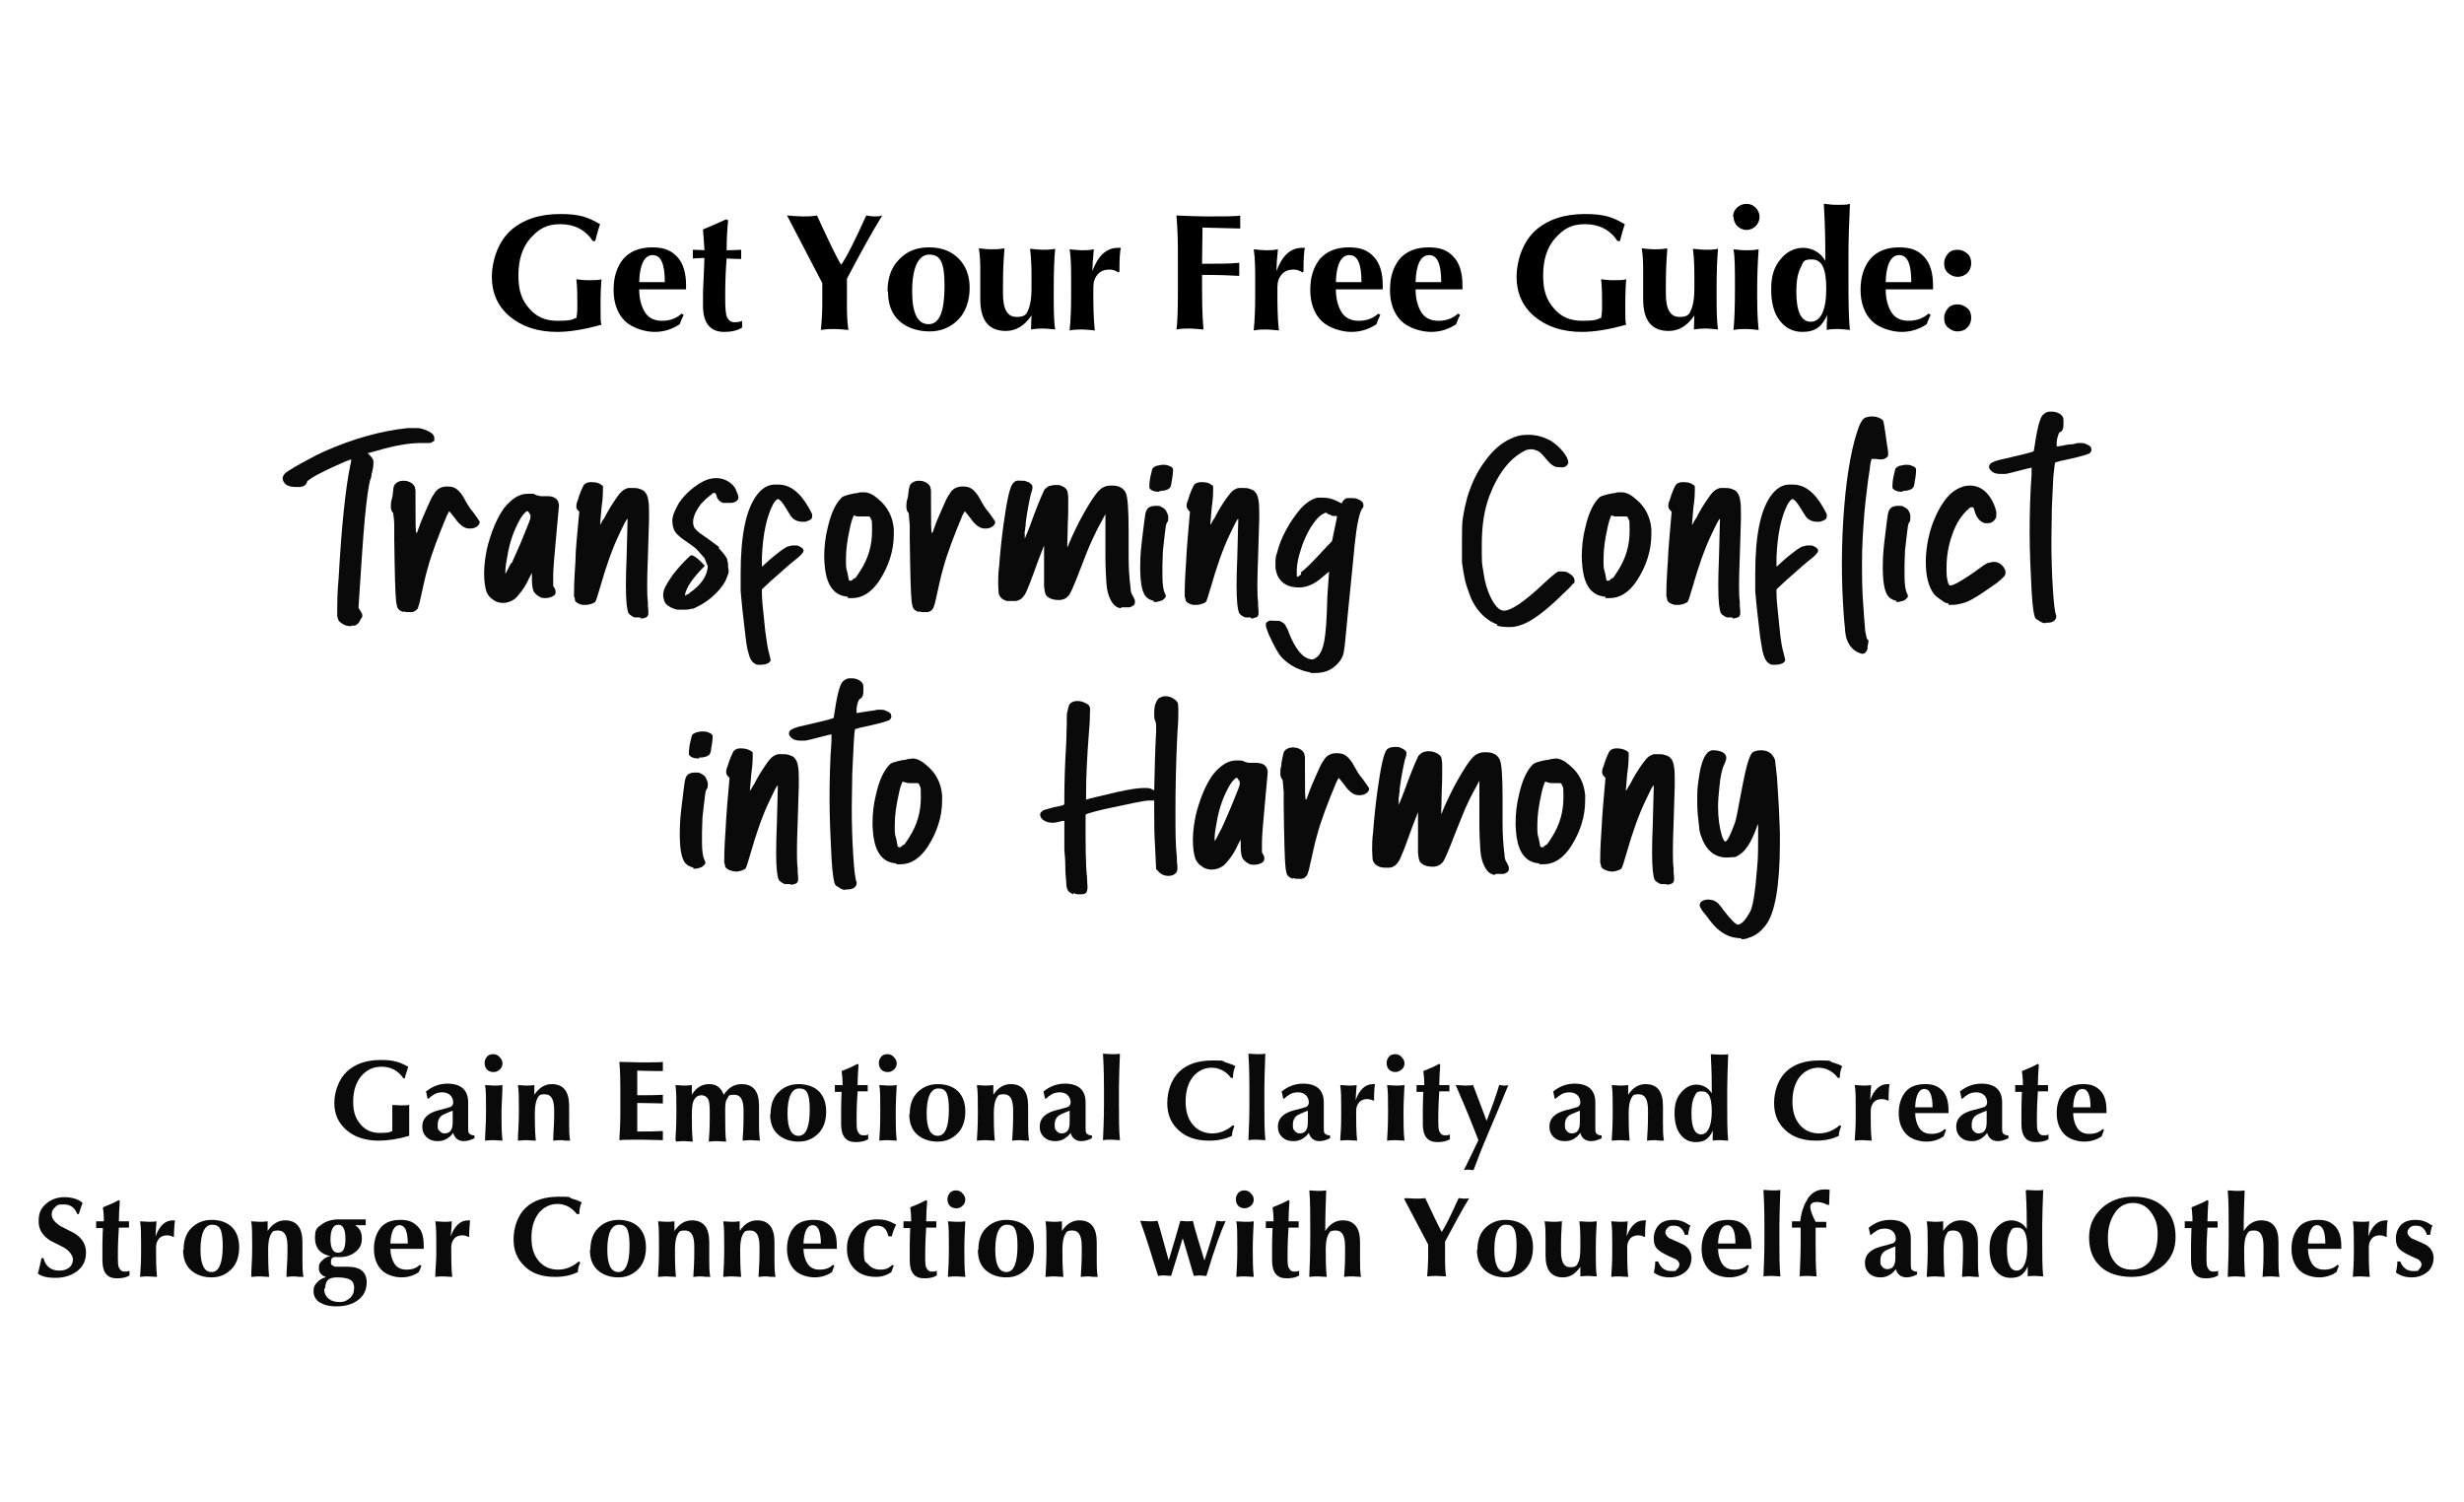 <?xml version="1.0" encoding="UTF-8"?>
<svg xmlns="http://www.w3.org/2000/svg" version="1.1" viewBox="0 0 510 310.8">
  <defs>
    <style>
      .cls-1 {
        fill: #0a0a0b;
      }
    </style>
  </defs>
  <!-- Generator: Adobe Illustrator 28.7.1, SVG Export Plug-In . SVG Version: 1.2.0 Build 142)  -->
  <g>
    <g id="Layer_1">
      <g id="Layer_1-2" data-name="Layer_1">
        <g>
          <path class="cls-1" d="M72.6,129.6c-.6,0-1.1-.1-1.6-.4-.3-.2-.6-.4-.8-.6-.2-.3-.3-.6-.4-1.1v-1.6c0-.9,0-3,.3-6.4.6-10.6,1.4-18.3,2.4-23.2.2-.7.2-1.1.2-1.2h0c-.3,0-1.7.6-4.3,1.8-2.3,1.1-3.8,1.9-4.4,2.4-.3.2-.5.4-.5.6-.2.6-.8.9-1.7.9h-.6c-1.3,0-2-.4-2.3-.8s-.4-.7-.4-1,.2-.8.7-1.2c.3-.2.9-.6,1.9-1.2s2-1.1,3.1-1.7c1.1-.6,2.1-1.1,3-1.5,5.9-2.6,11.6-4.2,17.2-4.8.7,0,1.2,0,1.6,0s1,0,1.5.2c1.6.5,2.4,1.1,2.4,1.9s0,.5-.3.7c-.2.2-.5.3-.8.3h-1.8c-2.2,0-5.3.5-9,1.6l-1.9.5.6.6c.4.5.6.8.6,1.1,0,.5,0,1.4-.4,2.7,0,.5-.2,1-.3,1.2-.3,1.1-.7,3.8-1.1,8-.4,4.5-.8,10.6-1.3,18.4.5.8.8,1.3.8,1.5s0,.5-.3.8c-.4.9-.9,1.4-1.5,1.4h-.5v.2Z"/>
          <path class="cls-1" d="M83.5,126.7c-.5-.2-.9-.4-1.1-.7-.2-.3-.3-.7-.4-1.4-.2-1.7-.3-6-.4-13.1v-2.8c0-1.3-.2-2.1-.2-2.3s0-.3-.2-.4c-.2-.3-.3-.7-.3-1.1s0-1,.2-1.6.2-1.3.3-1.9c0-.6.2-.9.3-1.1.4-.5,1-.8,1.8-.8s1.7.3,2.2,1c.2.2.2.6.3,1v2.4c0,4.3,0,6.4.2,6.4s.2-.4.5-1.1c.4-1.2,1-2.5,1.6-3.9s1.1-2.5,1.5-3c.6-1.1,1.5-1.6,2.7-1.6h.2c.8,0,1.4.2,1.9.6s1.1,1.1,1.6,2.1c.4.7.9,1.7,1.8,2.7.8,1.1,1.2,1.7,1.3,1.9h0c0,.4-.2.7-.6,1s-.9.4-1.5.4-1.1-.2-1.5-.5-1-.8-1.5-1.6c-.3-.4-.6-.7-.8-1-.2-.3-.4-.4-.4-.5,0,0-.2.3-.5.9-1.8,4.3-3.2,8-4,11-.5,1.7-.9,3.7-1.4,5.9-.2.8-.3,1.5-.5,1.9,0,.4-.3.7-.6.9s-.5.3-.9.3h-.7c-.3,0-.6,0-.9-.2v.2Z"/>
          <path class="cls-1" d="M101.6,123.8c-.4-.4-.7-.8-.9-1.3-.3-.9-.5-2.2-.5-3.9s.3-4.1.9-6.2c.8-2.8,1.8-5.2,3.2-7.2,1.6-2,3.2-3,4.9-3s1.2,0,1.8.3c.3,0,.6.2,1,.2h1.2c1.6,0,2.4.6,2.5,1.9,0,.2-.2,2.4-.6,6.6s-.6,6.8-.6,7.9v2c0,.2,0,.3.2.5.2.3.3.6.3.9s0,.6-.4.8c-.4.3-1,.5-1.8.5s-1-.2-1.5-.5c-.3-.2-.6-.5-.8-.8-.3-.6-.4-1.5-.4-2.6v-1.3c0,0-.3.5-.6,1.1-.4.9-.9,1.8-1.5,2.6-.6.8-1.1,1.4-1.5,1.7-.7.5-1.5.8-2.4.8s-1.7-.3-2.3-.9h-.2ZM105.9,116.6c.7-1.6,1.7-3.7,2.8-6.5.7-1.7,1.1-2.7,1.1-3v-.4s0-.2-.2-.4c-.2-.3-.3-.5-.4-.5s-.2,0-.4.2c-.6.5-1.1,1.3-1.7,2.5-1,2-1.7,4.2-2.1,6.7-.3,1.5-.4,2.5-.4,3.1s0,.5,0,.5h0c0,0,.5-.9,1.2-2.3h0Z"/>
          <path class="cls-1" d="M132.5,127.8h-1c-.3,0-.6-.2-.9-.4-.3-.2-.5-.4-.6-.7-.1-.3-.2-.8-.3-1.6-.2-1.9-.2-5.2,0-9.9l.2-7.8h0c-.2,0-.7,1-1.7,3.1-1.5,3.1-2.8,6.9-4,11.1-.5,1.7-.8,2.7-1,3-.4.3-1,.5-1.7.6-.3,0-.6,0-1,0-.8-.2-1.3-.5-1.5-.9,0-.3,0-.5-.2-.9,0-.7,0-3,.3-7.1,0-2.4.4-5.9.8-10.4l-.3-.3c-.1-.1-.2-.2-.3-.4,0,0,0-.3,0-.4,0-.2,0-.7.3-1.3.2-.7.4-1.3.7-2s.5-1.1.6-1.2c.3-.3.8-.5,1.3-.5.8,0,1.6,0,2.3.6.2,0,.3.2.3.4v.5c0,.5,0,1.8-.3,3.8-.2,2.2-.3,3.4-.3,3.5,0,0,0,0,.3-.4,0-.2.3-.6.6-1,.7-1.4,1.5-2.7,2.2-3.7.7-1.1,1.3-1.8,1.8-2.1.4-.2.7-.4,1.1-.4h.6c.6,0,1.1,0,1.6.2.6.2,1,.4,1.2.8.4.4.6,1.3.7,2.5,0,1,.1,2.4,0,4.2l-.2,6.6c-.2,4.9-.2,8,0,9.3v.8c.1.7.1,1.3.1,1.6s-.2.7-.5.8-.5.2-.8.2h-.5.2Z"/>
          <path class="cls-1" d="M148.9,113.6c.6.7,1,1.1,1.1,1.3.2.3.4.6.5.8,0,.3.2.7.2,1.2s0,.7.1.9v.7c0,.2-.2.5-.3.9-.4,1.2-1.2,2.3-2.3,3.4s-2.3,2-3.7,2.7-.8.4-1.2.5c-.3,0-.8.2-1.3.2s-.7,0-1,0h-.6c-.6,0-1.1-.3-1.6-.5-.5-.3-.9-.5-1.1-.9-.2-.3-.3-.7-.4-1.2s0-.9.1-1.4c.3-.9,1-2,2-3.4,1-1.3,2.2-2.6,3.5-3.8.4-.3,1.4.4,3,2.1-2.4,2.4-3.8,4.4-4.1,5.9v.3l.5-.3c.2,0,.4-.2.6-.4.3-.2.5-.4.8-.6,1.8-1.5,2.7-3.1,2.8-4.8l-.7-1.7-1.6-1.8s-.2-.2-.6-.5-.8-.6-1.4-1c-1.2-.8-1.9-1.4-2.3-1.9-.4-.5-.6-1.1-.7-1.9,0-.5-.1-.8,0-1.1s.1-.7.3-1.1c.1-.3.3-.7.5-1.1s.4-.8.6-1.1c.7-1,1.5-1.9,2.6-2.8s2.1-1.5,3.1-1.9c1.8-.6,3.4-.4,4.8.6.4.3.7.6.9.9s.4.7.6,1.3c.4.8.3,1.4-.3,1.7-.3.2-.7.3-1.2.3h-1.4c-.7-.2-1.2-.7-1.4-1.5,0-.2-.1-.3-.2-.4s-.1-.2-.2-.2-.3,0-.6.3c-.3.2-.7.6-1.1.9-.4.4-.8.8-1.1,1.1-1.5,2-2,3.6-1.4,4.9,0,0,.2.3.5.6.3.3.6.5,1,.8l1.3.9,2.3,1.7v.3Z"/>
          <path class="cls-1" d="M156.7,137.6c-.5-.2-.8-.4-1.1-.8s-.5-.9-.7-1.7c-.2-.6-.4-1.7-.6-3.4-.2-1.7-.4-3.4-.6-5.2s-.3-3.2-.4-4.2v-3.6c0-7.9,1.1-13.3,3.4-16.3,1-1.3,2.1-2,3.5-2.1h.9c2.4,0,4.5,1.6,6.3,4.8.4.8.7,1.2.7,1.4v.4c0,.3-.1.5-.4.7-.4.2-.7.3-1,.4h-.6c-.9,0-1.6-.3-2.1-.8s-.4-.6-.7-1c-.4-.7-.8-1.3-1.2-1.9-.5-.7-.9-1-1.1-1s-.6.4-1,1.1c-1.3,2.5-2.1,6.1-2.3,10.9v2c1.1-1,2.2-2,3.4-2.9,1-.8,1.7-1.2,2-1.3.3,0,.6-.2,1-.2s.6,0,.9,0c.6.2,1.1.5,1.3.9v.2c0,.2-.1.4-.3.6-.3.4-.9.9-1.8,1.6-.9.7-2.4,2.1-4.7,4.1-1.1,1-1.7,1.6-1.8,1.7v.5c0,.5,0,1.3.1,2.3.2,1.9.4,3.8.6,5.9.3,2.1.5,3.6.8,4.6.2.8.3,1.2.3,1.3s0,.3-.2.4c-.3.4-1,.6-1.9.6s-.7,0-1-.2h.3Z"/>
          <path class="cls-1" d="M175.4,123.5c-2.6-.2-4.1-2.1-4.6-5.5-.1-.9-.2-1.8-.2-2.8,0-1.9.2-3.9.7-5.9.7-3.1,1.7-5.2,3-6.4.3-.2.9-.4,1.7-.6.3,0,.7-.2,1.1-.2s.7-.2,1-.2.5,0,.8,0c.9,0,1.9.5,3,1.5,1.8,1.5,2.9,3.6,3.1,6.1v1.1c0,3.3-1,6.5-3,9.6-1.6,2.4-3.5,3.6-5.6,3.6s-.6,0-.9,0v-.2ZM176.8,119.9c.4-.4.8-1,1.3-1.8,1.6-2.5,2.4-5.2,2.4-8.2s-.1-1.9-.3-2.6c0-.2-.2-.3-.3-.4h-1.6c-.2,0-.6,0-.8,0-.3,0-.5-.2-.8-.2-.3.7-.6,1.6-.8,2.7-.5,2.2-.8,4.3-.8,6.2s0,2,.3,2.9c.2,1.1.3,1.7.4,1.7s.2,0,.3,0c.2,0,.4-.2.8-.6v.3Z"/>
          <path class="cls-1" d="M190.2,126.7c-.5-.2-.9-.4-1.1-.7-.2-.3-.3-.7-.4-1.4-.2-1.7-.3-6-.4-13.1v-2.8c-.1-1.3-.2-2.1-.2-2.3s-.1-.3-.2-.4c-.2-.3-.3-.7-.3-1.1s0-1,.2-1.6.2-1.3.3-1.9.2-.9.3-1.1c.4-.5,1-.8,1.8-.8s1.7.3,2.2,1c.2.2.2.6.3,1v2.4c0,4.3,0,6.4.2,6.4s.2-.4.5-1.1c.4-1.2,1-2.5,1.6-3.9s1.1-2.5,1.5-3c.6-1.1,1.5-1.6,2.7-1.6h.2c.8,0,1.4.2,1.9.6s1.1,1.1,1.6,2.1c.4.7.9,1.7,1.8,2.7.8,1.1,1.2,1.7,1.3,1.9h0c0,.4-.2.7-.6,1-.4.3-.9.4-1.5.4s-1.1-.2-1.5-.5-1-.8-1.5-1.6c-.3-.4-.6-.7-.8-1s-.4-.4-.4-.5c0,0-.2.3-.5.9-1.8,4.3-3.2,8-4,11-.5,1.7-.9,3.7-1.4,5.9-.2.8-.3,1.5-.5,1.9-.1.4-.3.7-.6.9s-.5.3-.9.3h-.7c-.3,0-.6,0-.9-.2v.2Z"/>
          <path class="cls-1" d="M231.9,125.9c-.9-.2-1.5-.7-2-1.7-.5-.9-.8-2.1-.9-3.5-.1-1.5-.2-3.4-.2-5.7v-8.6l-.9,1.7c-.7,1.2-1.3,2.5-2,4s-1.4,3.4-2.3,5.7c-1.1,2.9-1.9,4.7-2.2,5.2-.5.8-1.3,1.2-2.3,1.2s-2-.3-2.5-.9c-.3-.3-.4-1-.5-2v-8.4s-.4,1-1.2,3.1c-1.4,3.9-2.3,6.3-2.8,7.1-.5.8-1.1,1.2-1.9,1.3h-.7c-.4,0-.7,0-1.1,0-1-.3-1.5-.8-1.7-1.6,0-.5-.1-1.2-.1-2s0-2.2.2-3.6c.2-2.8.5-5.6.9-8.6.7-5,1.3-7.9,2-8.6s.9-.5,1.7-.5.7,0,1.1.2c.4,0,.8.4,1,.6.1,0,.2.3.2.5s0,.6-.3,1.3c-.4,1.7-.8,3.8-1.1,6.1,0,.4,0,.7-.1,1,0,.3,0,.5-.1.8s0,.4,0,.6v.9c0,0,0,0,0,0,.1-.2.8-1.8,1.9-4.9,1.2-3.2,2-4.9,2.2-5.3.3-.3.6-.5.9-.7.4,0,.7-.2,1.1-.2s.6,0,1,0c.7.2,1.3.5,1.6,1,.2.2.2.7.3,1.4v1.7c0,1.1,0,2.5-.1,4.3,0,1.9-.1,3.3-.1,4.1v.4s.2-.3.4-.9c.9-2.1,1.9-4.2,3.1-6.3s2.1-3.5,2.9-4.4c.4-.4.7-.7,1.2-.9.4-.2.9-.3,1.6-.3,1.5,0,2.4.5,2.9,1.5.4.8.6,3.4.6,7.9v5.1c0,2.2.1,4.4.4,6.7,0,.7.2,1.3.5,1.7.3.5.4.8.4,1v.3c0,.5-.4.8-1.1,1h-1.6l-.3.2Z"/>
          <path class="cls-1" d="M238.9,124.4c-.9-.2-1.6-.6-2-1.3-.6-1-.9-2.9-.9-5.7s.2-4.1.5-6.7c.2-1.8.4-3.1.5-3.9s.3-1.3.6-1.6c.3-.3.8-.5,1.6-.5s.8,0,1.1.2c.5.2.9.5,1.1.9s.3.7.4,1v.4c0,.4,0,.7-.2.9-.2.2-.3.7-.4,1.6-.1.9-.3,2.3-.5,4.3,0,.9-.1,1.9-.1,2.9v2.3c0,1.8.2,3,.5,3.6.1.2.2.4.2.5s0,.4-.3.6c-.2.2-.4.4-.8.5-.3,0-.6.2-.9.2h-.5v-.2ZM239.9,101.8c-1,0-1.7-.3-2-.8h0v-.4c0-.7.1-1.6.4-2.7.1-.5.2-.9.3-1,0,0,.3-.3.8-.5.4,0,.8-.2,1.2-.2s.9,0,1.3.2c.6.2.8.4.9.7,0,.3,0,1.2-.3,2.6,0,.5-.2.9-.2,1-.2.5-.8.8-1.8.9h-.5v.2Z"/>
          <path class="cls-1" d="M258.9,127.8h-1c-.3,0-.6-.2-.9-.4-.3-.2-.5-.4-.6-.7s-.2-.8-.3-1.6c-.2-1.9-.2-5.2,0-9.9l.2-7.8h0c-.2,0-.7,1-1.7,3.1-1.5,3.1-2.8,6.9-4,11.1-.5,1.7-.8,2.7-1,3-.4.3-1,.5-1.7.6-.3,0-.6,0-1,0-.8-.2-1.3-.5-1.5-.9,0-.3-.1-.5-.2-.9,0-.7,0-3,.3-7.1.1-2.4.4-5.9.8-10.4-.1,0-.2-.2-.3-.3s-.2-.2-.3-.4c0,0-.1-.3-.1-.4,0-.2,0-.7.3-1.3.2-.7.4-1.3.7-2s.5-1.1.6-1.2c.3-.3.8-.5,1.3-.5.8,0,1.6,0,2.3.6.2,0,.3.2.3.4v.5c0,.5,0,1.8-.3,3.8-.2,2.2-.3,3.4-.3,3.5,0,0,.1,0,.3-.4.1-.2.3-.6.6-1,.7-1.4,1.5-2.7,2.2-3.7s1.3-1.8,1.8-2.1c.4-.2.7-.4,1.1-.4h.6c.6,0,1.1,0,1.6.2.6.2,1,.4,1.2.8.4.4.6,1.3.7,2.5,0,1,.1,2.4,0,4.2l-.2,6.6c-.2,4.9-.2,8,0,9.3v.8c.1.7.1,1.3.1,1.6s-.2.7-.5.8c-.3,0-.5.2-.8.2h-.5.2Z"/>
          <path class="cls-1" d="M271.3,139.2c-2.3-.4-4.3-1.4-5.9-3-.8-.8-1.7-2.5-2.8-4.9-.4-1-.6-1.6-.6-1.9s0-.4.2-.6.3-.2.5-.3.6,0,1.3,0h.7c.2,0,.4.2.7.3.2.1.4.3.5.4.1.2.3.4.4.7.2.3.4.8.6,1.4,1.2,2.9,2.5,4.5,3.8,5,.3.1.6.2.9.2s.6-.2,1-.5c.7-.6,1.2-1.7,1.5-3.3s.5-4.3.6-8c0-1.3.2-3.4.4-6.4l-1.2,1c-1,.9-1.9,1.5-2.7,1.8-.7.3-1.5.5-2.3.5-2.2,0-3.7-.8-4.5-2.5-.2-.5-.3-1-.4-1.5v-.9c0-.7,0-1.5.3-2.2.4-1.6,1-3.2,1.9-4.8.9-1.7,1.9-3.1,3-4.4,1.2-1.3,2.3-2,3.5-2.3h1c1,0,2,.2,3,.7l1,.5.2-.4c.3-.4.6-.7,1-.7s.7,0,.9,0c.4,0,.8,0,1.2.2.8.3,1.2.7,1.2,1.2s0,.5-.3.8c-.6,1.1-1.1,3.5-1.5,7.4-.4,3.8-.8,8.5-1.4,14.1-.5,5-.7,7.6-.8,7.7-.1,1.4-.8,2.5-2,3.5-1.1.9-2.4,1.3-4,1.3s-.8,0-1,0h0ZM269.2,118.5c.9-.6,2.4-2.1,4.6-4.5l1.9-2c.6-2.8.9-4.4,1-4.8v-.4h-.3s-.2,0-.5,0-.4-.2-.7-.3c-.3,0-.5-.3-.8-.4l-.6.3c-.9.5-1.7,1.5-2.6,2.9-.8,1.4-1.5,2.9-2,4.6-.5,1.6-.8,3-.8,4.2s0,1.2.1,1.3c.2,0,.5-.3.8-.5v-.3Z"/>
          <path class="cls-1" d="M310,129.3c-2.2-.8-4-2.5-5.2-4.8-.4-.7-.7-1.7-1.1-2.8s-.6-2.2-.8-3.3c-.1-.7-.2-1.3-.3-2v-4.6c0-2,0-3.5.2-4.7.2-1.3.5-2.7.9-4.2.9-2.9,2.1-5.4,3.7-7.5,1.6-2.2,3.3-3.7,5.3-4.6.6-.3,1.2-.5,1.6-.6s1.1-.2,1.7-.2h.4c1.7,0,3.3.5,4.7,1.3,1,.7,1.8,1.4,2.5,2.3s1,1.6,1,2.1v.2c-.2.4-.5.7-.9.8s-.7,0-.9,0c-.4,0-.9,0-1.3-.3-.4-.2-.9-.7-1.4-1.3-.8-1-1.4-1.6-1.9-1.8s-.9-.3-1.2-.3-.9,0-1.4.3c-3,1.5-5.5,4.6-7.3,9.3-1.1,2.9-1.6,6.2-1.6,10.1s0,3.9.3,5.4c.3,2.5,1,4.7,2,6.4.8,1.3,1.5,1.9,2.3,1.9,1.5,0,4.3-1.9,8.3-5.7,1.5-1.4,2.5-2.2,2.9-2.4.2,0,.5,0,.8,0,.5,0,1,0,1.5.4.7.4,1.1.9,1.1,1.5s0,.4-.3.6c-.2.3-.5.6-1.1,1.2-.5.5-1.3,1.2-2.3,2.2-3.3,3.1-5.9,4.8-7.8,5.3-.6.2-1.3.3-2.1.3s-1.8-.1-2.5-.3l.2-.2Z"/>
          <path class="cls-1" d="M332.2,123.5c-2.6-.2-4.1-2.1-4.6-5.5-.1-.9-.2-1.8-.2-2.8,0-1.9.2-3.9.7-5.9.7-3.1,1.7-5.2,3-6.4.3-.2.9-.4,1.7-.6.3,0,.7-.2,1.1-.2s.7-.2,1-.2.5,0,.8,0c.9,0,1.9.5,3,1.5,1.8,1.5,2.9,3.6,3.1,6.1v1.1c0,3.3-1,6.5-3,9.6-1.6,2.4-3.5,3.6-5.6,3.6s-.6,0-.9,0v-.2ZM333.6,119.9c.4-.4.8-1,1.3-1.8,1.6-2.5,2.4-5.2,2.4-8.2s-.1-1.9-.3-2.6c0-.2-.2-.3-.3-.4h-1.6c-.2,0-.6,0-.8,0-.3,0-.5-.2-.8-.2-.3.7-.6,1.6-.8,2.7-.5,2.2-.8,4.3-.8,6.2s0,2,.3,2.9c.2,1.1.3,1.7.4,1.7s.2,0,.3,0c.2,0,.4-.2.8-.6v.3Z"/>
          <path class="cls-1" d="M358.6,127.8h-1c-.3,0-.6-.2-.9-.4-.3-.2-.5-.4-.6-.7s-.2-.8-.3-1.6c-.2-1.9-.2-5.2,0-9.9l.2-7.8h0c-.2,0-.7,1-1.7,3.1-1.5,3.1-2.8,6.9-4,11.1-.5,1.7-.8,2.7-1,3-.4.3-1,.5-1.7.6-.3,0-.6,0-1,0-.8-.2-1.3-.5-1.5-.9,0-.3-.1-.5-.2-.9,0-.7,0-3,.3-7.1.1-2.4.4-5.9.8-10.4-.1,0-.2-.2-.3-.3s-.2-.2-.3-.4c0,0-.1-.3-.1-.4,0-.2,0-.7.3-1.3.2-.7.4-1.3.7-2s.5-1.1.6-1.2c.3-.3.8-.5,1.3-.5.8,0,1.6,0,2.3.6.2,0,.3.2.3.4v.5c0,.5,0,1.8-.3,3.8-.2,2.2-.3,3.4-.3,3.5,0,0,.1,0,.3-.4.1-.2.3-.6.6-1,.7-1.4,1.5-2.7,2.2-3.7.7-1.1,1.3-1.8,1.8-2.1.4-.2.7-.4,1.1-.4h.6c.6,0,1.1,0,1.6.2.6.2,1,.4,1.2.8.4.4.6,1.3.7,2.5,0,1,.1,2.4,0,4.2l-.2,6.6c-.2,4.9-.2,8,0,9.3v.8c.1.7.1,1.3.1,1.6s-.2.7-.5.8c-.3,0-.5.2-.8.2h-.5.2Z"/>
          <path class="cls-1" d="M366.7,137.6c-.5-.2-.8-.4-1.1-.8s-.5-.9-.7-1.7c-.2-.6-.3-1.7-.6-3.4-.2-1.7-.4-3.4-.6-5.2s-.3-3.2-.4-4.2v-3.6c0-7.9,1.1-13.3,3.4-16.3,1-1.3,2.1-2,3.5-2.1h.9c2.4,0,4.5,1.6,6.3,4.8.4.8.7,1.2.7,1.4v.4c0,.3-.1.5-.4.7-.4.2-.7.3-1,.4h-.6c-.9,0-1.6-.3-2.1-.8-.2-.2-.4-.6-.7-1-.4-.7-.8-1.3-1.2-1.9-.5-.7-.9-1-1.1-1s-.6.4-1,1.1c-1.3,2.5-2.1,6.1-2.3,10.9v2c1.1-1,2.2-2,3.4-2.9,1-.8,1.7-1.2,2-1.3.3,0,.6-.2,1-.2s.6,0,.9,0c.6.2,1.1.5,1.3.9v.2c0,.2-.1.4-.3.6-.3.4-.9.9-1.8,1.6s-2.4,2.1-4.7,4.1c-1.1,1-1.7,1.6-1.8,1.7v.5c0,.5,0,1.3.1,2.3.2,1.9.4,3.8.6,5.9s.5,3.6.8,4.6c.2.8.3,1.2.3,1.3s0,.3-.2.4c-.3.4-1,.6-1.9.6s-.7,0-1-.2h.3Z"/>
          <path class="cls-1" d="M386.6,134.1c-.3,1-.7,1.3-1.3,1.2-1.5-.4-2.5-1.4-3.1-3.1-.1-.3-.2-.8-.3-1.6,0-.7-.2-1.9-.3-3.6-.5-7.1-.5-14.4.1-21.9s1.7-13.2,3.1-16.9c.3-.7.6-1.2.9-1.5s.8-.4,1.4-.5c.5,0,1.1,0,1.6.2s.9.4,1.1.7c0,0,.1.5.2,1,.1.6.2,1.2.3,2,.1.7.2,1.4.3,2.1s.2,1.1.2,1.3v.7c0,0,0,.3-.2.4-.5.5-1.2.6-2.3.4-.2,0-.4,0-.6,0h-.3c-.1.2-.3.9-.4,2.1-.2,1.2-.4,2.7-.6,4.4-.2,1.7-.4,3.2-.5,4.6-.3,3.7-.5,7.1-.5,10.1s0,6.2.3,9.6c.1,1.6.2,2.9.3,3.9,0,.9.2,1.6.3,2,0,.4.2.7.4.8.1.1,0,.6-.2,1.6h.1Z"/>
          <path class="cls-1" d="M392.6,124.4c-.9-.2-1.6-.6-2-1.3-.6-1-.9-2.9-.9-5.7s.2-4.1.5-6.7c.2-1.8.4-3.1.5-3.9s.3-1.3.6-1.6c.3-.3.8-.5,1.6-.5s.8,0,1.1.2c.5.2.9.5,1.1.9s.3.7.3,1v.4c0,.4,0,.7-.2.9-.2.2-.3.7-.4,1.6s-.3,2.3-.5,4.3c0,.9-.1,1.9-.1,2.9v2.3c0,1.8.2,3,.5,3.6.1.2.2.4.2.5s0,.4-.3.6c-.2.2-.4.4-.8.5-.3,0-.6.2-.9.2h-.5l.2-.2ZM393.7,101.8c-1,0-1.7-.3-2-.8h0v-.4c0-.7.1-1.6.4-2.7.1-.5.2-.9.3-1s.3-.3.8-.5c.4,0,.8-.2,1.2-.2s.9,0,1.3.2c.6.2.8.4.9.7,0,.3,0,1.2-.3,2.6,0,.5-.2.9-.2,1-.2.5-.8.8-1.8.9h-.5v.2Z"/>
          <path class="cls-1" d="M403.3,124.9c-.5,0-1-.3-1.5-.7-.5-.3-1-.7-1.4-1.1-1.2-1.5-1.8-3.8-1.8-6.8s.7-6.7,2.2-9.8c1.2-2.5,2.5-4.1,3.7-4.9s2.3-1.1,3.2-1.1c1.7,0,3.1.8,4.2,2.4.6.9,1.1,2,1.3,3.1v.5c0,.3,0,.6-.2.9-.4.6-.9.9-1.5.9s-.5,0-.7,0c-.9-.3-1.6-1-2-2.2-.2-.7-.3-1-.4-1.1-.1,0-.2,0-.3,0-.2,0-.3,0-.6.3-1.5,1.3-2.6,3-3.4,5.3-.8,2.2-1.2,4.5-1.2,6.7v1.1c0,1.1.2,1.8.3,2.2s.3.6.5.6,1.1-.3,2.2-1c1-.6,2.1-1.3,3.3-2.2,1.1-.8,1.8-1.3,2.3-1.5.3,0,.8-.2,1.2-.2.8,0,1.5.4,2,1.1.2.3.4.6.4,1s0,.5-.2.8-.7.7-1.5,1.4c-.9.6-1.8,1.3-2.9,2-1,.7-1.9,1.2-2.6,1.6-.8.4-1.6.7-2.3.8-.7.2-1.3.2-1.7.2h-.8.2Z"/>
          <path class="cls-1" d="M423.4,129c-.3,0-.8-.1-1.2-.4-.3-.2-.6-.4-.8-.5-.4-.4-.7-2.3-.9-5.8-.2-4.1-.4-8.1-.4-12s.1-8.2.4-12.1v-1.4c-.1,0-1,.2-2.5.6-1.4.4-2.4.6-2.9.7h-1.1c-.8,0-1.5-.2-2-.8-.2-.2-.3-.4-.3-.7s.2-.7.7-.9c.4-.2,1.2-.5,2.3-.7,3.5-.8,5.5-1.3,6-1.5.2,0,.3-.2.3-.4.6-4.2,1.2-6.7,1.9-7.3.5-.4.9-.6,1.3-.6h.6c.6,0,1.1.2,1.6.5.2.2.4.3.5.5s.2.4.2.8v.9c0,.8-.2,1.3-.6,1.5-.2,0-.3.2-.4.4-.1.3-.3.8-.4,1.6v1c.8,0,1.7-.3,2.5-.4.9,0,1.5-.2,1.8-.3h.7c.3,0,.7,0,1,.2.6.2,1,.5,1.1.7,0,.2.1.4.1.5,0,.3-.2.6-.5.8-.1,0-.5.2-1.2.4-.7.2-1.5.4-2.4.6s-1.7.4-2.3.5c-.6.2-1,.3-1.1.3-.1.2-.2,1.2-.4,3-.1,1.8-.2,3.9-.3,6.3,0,2.4-.1,4.7-.1,6.9,0,3.5.1,6.8.3,9.9s.4,4.9.7,5.6v.3c0,.2,0,.3-.2.5-.1.2-.3.4-.4.4-.3.2-.7.3-1.3.3h-.4,0Z"/>
          <path class="cls-1" d="M143.6,179.6c-.9-.2-1.6-.6-2-1.3-.6-1-.9-2.9-.9-5.7s.2-4.1.5-6.7c.2-1.8.4-3.1.5-3.9.1-.8.3-1.3.6-1.6s.8-.5,1.6-.5.8,0,1.1.2c.5.2.9.5,1.1.9s.3.7.4,1v.4c0,.4,0,.7-.2.9s-.3.7-.4,1.6c-.1.9-.3,2.3-.5,4.3,0,.9-.1,1.9-.1,2.9v2.3c0,1.8.2,3,.5,3.6.1.2.2.4.2.5s0,.4-.3.6c-.2.2-.4.4-.8.5-.3.1-.6.2-.9.2h-.5v-.2ZM144.6,157c-1,0-1.7-.3-2-.8h0v-.4c0-.7.1-1.6.4-2.7.1-.5.2-.9.3-1,0-.1.3-.3.8-.5.4-.1.8-.2,1.2-.2s.9,0,1.3.2c.6.2.8.4.9.7,0,.3,0,1.2-.3,2.6,0,.5-.2.9-.2,1-.2.5-.8.8-1.8.9h-.5v.2Z"/>
          <path class="cls-1" d="M163.6,183h-1c-.3,0-.6-.2-.9-.4-.3-.2-.5-.4-.6-.7s-.2-.8-.3-1.6c-.2-1.9-.2-5.2,0-9.9l.2-7.8h0c-.2-.1-.7,1-1.7,3.1-1.5,3.1-2.8,6.9-4,11.1-.5,1.7-.8,2.7-1,3-.4.3-1,.5-1.7.6-.3,0-.6,0-1-.1-.8-.2-1.3-.5-1.5-.9,0-.3-.1-.5-.2-.9,0-.7,0-3,.3-7.1.1-2.4.4-5.9.8-10.4l-.3-.3c-.1-.1-.2-.2-.3-.4,0-.1-.1-.3-.1-.4,0-.2,0-.7.3-1.3.2-.7.4-1.3.7-2s.5-1.1.6-1.2c.3-.3.8-.5,1.3-.5.8,0,1.6.1,2.3.6.2.1.3.2.3.4v.5c0,.5,0,1.8-.3,3.8-.2,2.2-.3,3.4-.3,3.5,0,0,.1-.1.3-.4.1-.2.3-.6.6-1,.7-1.4,1.5-2.7,2.2-3.7.7-1.1,1.3-1.8,1.8-2.1.4-.2.7-.4,1.1-.4h.6c.6,0,1.1,0,1.6.2.6.2,1,.4,1.2.8.4.4.6,1.3.7,2.5,0,1,.1,2.4,0,4.2l-.2,6.6c-.2,4.9-.2,8,0,9.3v.8c.1.7.1,1.3.1,1.6s-.2.7-.5.8-.5.2-.8.2h-.5.2Z"/>
          <path class="cls-1" d="M175,184.2c-.3,0-.8-.1-1.2-.4-.3-.2-.6-.4-.8-.5-.4-.4-.7-2.3-.9-5.8-.2-4.1-.4-8.1-.4-12s.1-8.2.4-12.1v-1.4c-.1,0-1,.2-2.5.6-1.4.4-2.4.6-2.9.7h-1.1c-.8,0-1.5-.2-2-.8-.2-.2-.3-.4-.3-.7s.2-.7.7-.9c.4-.2,1.2-.5,2.3-.7,3.5-.8,5.5-1.3,6-1.5.2,0,.3-.2.3-.4.6-4.2,1.2-6.7,1.9-7.3.5-.4.9-.6,1.3-.6h.6c.6,0,1.1.2,1.6.5.2.2.4.3.5.5s.2.4.2.8v.9c0,.8-.2,1.3-.6,1.5-.2.1-.3.2-.4.4-.1.3-.3.8-.4,1.6v1c.8-.1,1.7-.3,2.5-.4.9-.1,1.5-.2,1.8-.3h.7c.3,0,.7,0,1,.2.6.2,1,.5,1.1.7,0,.2.1.4.1.5,0,.3-.2.6-.5.8-.1,0-.5.2-1.2.4s-1.5.4-2.4.6c-.9.2-1.7.4-2.3.5-.6.2-1,.3-1.1.3-.1.2-.2,1.2-.3,3s-.2,3.9-.3,6.3c0,2.4-.1,4.7-.1,6.9,0,3.5.1,6.8.3,9.9s.4,4.9.7,5.6v.3c0,.2,0,.3-.2.5-.1.2-.3.4-.4.4-.3.2-.7.3-1.3.3h-.4Z"/>
          <path class="cls-1" d="M185.4,178.7c-2.6-.2-4.1-2.1-4.6-5.5-.1-.9-.2-1.8-.2-2.8,0-1.9.2-3.9.7-5.9.7-3.1,1.7-5.2,3-6.4.3-.2.9-.4,1.7-.6.3,0,.7-.2,1.1-.2s.7-.2,1-.2.5-.1.8-.1c.9,0,1.9.5,3,1.5,1.8,1.5,2.9,3.6,3.1,6.1v1.1c0,3.3-1,6.5-3,9.6-1.6,2.4-3.5,3.6-5.6,3.6s-.6,0-.9,0v-.2ZM186.9,175.1c.4-.4.8-1,1.3-1.8,1.6-2.5,2.4-5.2,2.4-8.2s-.1-1.9-.3-2.6c0-.2-.2-.3-.3-.4h-1.6c-.2,0-.6,0-.8-.1-.3,0-.5-.2-.8-.2-.3.7-.6,1.6-.8,2.7-.5,2.2-.8,4.3-.8,6.2s0,2,.3,2.9c.2,1.1.3,1.7.4,1.7s.2.1.3.1c.2,0,.4-.2.8-.6v.3Z"/>
          <path class="cls-1" d="M222.1,185.1c-.4-.2-.8-.4-1-.7s-.4-.8-.4-1.5-.2-1.9-.2-3.4-.1-2.4-.2-3.6v-6h0c-.1,0-.5,0-1.1.2-.5.1-.9.2-1.3.2-.8,0-1.5-.2-2-.6-.4-.3-.6-.7-.6-1s0-.4.2-.6c.2-.2.4-.4.8-.5s1-.3,1.8-.5c.9-.2,1.5-.3,1.8-.4.2,0,.4-.2.4-.4v-1.3c0-2.7.1-6.5.4-11.5,0-1.4.1-2.7.1-3.7v-1.1c0-.5,0-1.1.2-1.7.1-.5.2-.9.3-1.1.1-.2.3-.4.5-.5.3-.2.7-.3,1.2-.3s1.1.1,1.6.4c.3.1.5.3.7.4.2.2.2.4.3.6s0,.5,0,.8c0,.6,0,2-.2,4.1-.4,5.2-.6,9.4-.6,12.6v1.5c1-.3,3.2-.8,6.6-1.6,2.3-.5,4.1-.8,5.4-.8s1.3.1,1.7.3l.4.2c.1-4.8.2-8.8.4-12.2v-.8c0-.6,0-1-.2-1.4s-.2-.8-.2-1.4,0-1.6.3-2.2c.2-.5.4-.9.7-1.1.4-.2.8-.4,1.3-.4.8,0,1.5.3,2.1.8.2.2.4.4.5.6,0,.2.1.7.1,1.6s0,2.4-.2,4.6c-.3,6.2-.4,11.5-.4,16.1s0,7,.3,9.8c0,.6,0,1.1.1,1.5v.8c0,.3-.1.6-.3.8-.4.4-.9.6-1.6.6s-1.5-.3-2-.9l-.5-.5-.2-4.3c-.2-2.9-.2-5.5-.2-7.6v-2.3h-1.3c-1.1.1-3.5.6-7.2,1.4-1.5.3-2.8.6-3.9.9-1.1.3-1.7.5-1.8.6v1.8c0,4.9,0,8.6.3,11.2,0,.9.1,1.6.1,2s-.1,1-.3,1.2-.5.3-1,.3h-.5c-.3,0-.7,0-1.1-.3v.3Z"/>
          <path class="cls-1" d="M248.3,179c-.4-.4-.7-.8-.9-1.3-.3-.9-.5-2.2-.5-3.9s.3-4.1.9-6.2c.8-2.8,1.8-5.2,3.2-7.2,1.6-2,3.2-3,4.9-3s1.2.1,1.8.3c.3.1.6.2,1,.2h1.2c1.6,0,2.4.6,2.5,1.9,0,.2-.2,2.4-.6,6.6-.4,4.2-.6,6.8-.6,7.9v2c0,.2.1.3.2.5.2.3.3.6.3.9s-.1.6-.4.8c-.4.3-1,.5-1.8.5s-1-.2-1.5-.5c-.3-.2-.6-.5-.8-.8-.3-.6-.4-1.5-.4-2.6v-1.3c-.1.1-.3.5-.6,1.1-.4.9-.9,1.8-1.5,2.6s-1.1,1.4-1.5,1.7c-.7.5-1.5.8-2.4.8s-1.7-.3-2.3-.9h-.2ZM252.7,171.8c.7-1.6,1.7-3.7,2.8-6.5.7-1.7,1.1-2.7,1.1-3v-.4s0-.2-.2-.4c-.2-.3-.3-.5-.4-.5s-.2,0-.4.2c-.6.5-1.1,1.3-1.7,2.5-1,2-1.7,4.2-2.1,6.7-.3,1.5-.4,2.5-.4,3.1s0,.5.1.5h0c.1-.1.5-.9,1.2-2.3h0Z"/>
          <path class="cls-1" d="M267.6,181.9c-.5-.2-.9-.4-1.1-.7s-.3-.7-.4-1.4c-.2-1.7-.3-6-.4-13.1v-2.8c-.1-1.3-.2-2.1-.2-2.3s-.1-.3-.2-.4c-.2-.3-.3-.7-.3-1.1s0-1,.2-1.6c0-.7.2-1.3.3-1.9s.2-.9.3-1.1c.4-.5,1-.8,1.8-.8s1.7.3,2.2,1c.2.2.2.6.3,1v2.4c0,4.3,0,6.4.2,6.4s.2-.4.5-1.1c.4-1.2,1-2.5,1.6-3.9s1.1-2.5,1.5-3c.6-1.1,1.5-1.6,2.7-1.6h.2c.8,0,1.4.2,1.9.6s1.1,1.1,1.6,2.1c.4.7.9,1.7,1.8,2.7.8,1.1,1.2,1.7,1.3,1.9h0c0,.4-.2.7-.6,1s-.9.4-1.5.4-1.1-.2-1.5-.5-1-.8-1.5-1.6c-.3-.4-.6-.7-.8-1-.2-.3-.4-.4-.4-.5,0,0-.2.3-.5.9-1.8,4.3-3.2,8-4,11-.5,1.7-.9,3.7-1.4,5.9-.2.8-.3,1.5-.5,1.9-.1.4-.3.7-.6.9-.2.2-.5.3-.9.3h-.7c-.2,0-.6,0-.9-.2v.2Z"/>
          <path class="cls-1" d="M309.3,181.1c-.9-.2-1.5-.7-2-1.7-.5-.9-.8-2.1-.9-3.5-.1-1.5-.2-3.4-.2-5.7v-8.6l-.9,1.7c-.7,1.2-1.3,2.5-2,4-.6,1.5-1.4,3.4-2.3,5.7-1.1,2.9-1.9,4.7-2.2,5.2-.5.8-1.3,1.2-2.3,1.2s-2-.3-2.5-.9c-.3-.3-.4-1-.5-2v-8.4s-.4,1-1.2,3.1c-1.4,3.9-2.3,6.3-2.8,7.1s-1.1,1.2-1.9,1.3h-.7c-.4,0-.7,0-1.1-.1-1-.3-1.5-.8-1.7-1.6,0-.5-.1-1.2-.1-2s0-2.2.2-3.6c.2-2.8.5-5.6.9-8.6.7-5,1.3-7.9,2-8.6.3-.3.9-.5,1.7-.5s.7,0,1.1.2c.4.1.8.4,1,.6s.2.3.2.5,0,.6-.3,1.3c-.4,1.7-.8,3.8-1.1,6.1,0,.4,0,.7-.1,1,0,.3,0,.5-.1.8v1.5c0,0,0,0,0,0,.1-.2.8-1.8,1.9-4.9,1.2-3.2,2-4.9,2.2-5.3.3-.3.6-.5.9-.7.4-.1.7-.2,1.1-.2s.6,0,1,.1c.7.2,1.3.5,1.6,1,.2.2.2.7.3,1.4v1.7c0,1.1,0,2.5-.1,4.3,0,1.9-.1,3.3-.1,4.1v.4s.2-.3.4-.9c.9-2.1,1.9-4.2,3.1-6.3s2.1-3.5,2.9-4.4c.4-.4.7-.7,1.2-.9.4-.2.9-.3,1.6-.3,1.5,0,2.4.5,2.9,1.5.4.8.6,3.4.6,7.9v5.1c0,2.2.1,4.4.4,6.7,0,.7.2,1.3.5,1.7.3.5.4.8.4,1v.3c0,.5-.4.8-1.1,1h-1.6l-.3.2Z"/>
          <path class="cls-1" d="M318.5,178.7c-2.6-.2-4.1-2.1-4.6-5.5-.1-.9-.2-1.8-.2-2.8,0-1.9.2-3.9.7-5.9.7-3.1,1.7-5.2,3-6.4.3-.2.9-.4,1.7-.6.3,0,.7-.2,1.1-.2s.7-.2,1-.2.5-.1.8-.1c.9,0,1.9.5,3,1.5,1.8,1.5,2.9,3.6,3.1,6.1v1.1c0,3.3-1,6.5-3,9.6-1.6,2.4-3.5,3.6-5.6,3.6s-.6,0-.9,0v-.2ZM319.9,175.1c.4-.4.8-1,1.3-1.8,1.6-2.5,2.4-5.2,2.4-8.2s-.1-1.9-.3-2.6c0-.2-.2-.3-.3-.4h-1.6c-.2,0-.6,0-.8-.1-.3,0-.5-.2-.8-.2-.3.7-.6,1.6-.8,2.7-.5,2.2-.8,4.3-.8,6.2s0,2,.3,2.9c.2,1.1.3,1.7.4,1.7s.2.1.3.1c.2,0,.4-.2.8-.6v.3Z"/>
          <path class="cls-1" d="M344.9,183h-1c-.3,0-.6-.2-.9-.4s-.5-.4-.6-.7-.2-.8-.3-1.6c-.2-1.9-.2-5.2,0-9.9l.2-7.8h0c-.2-.1-.7,1-1.7,3.1-1.5,3.1-2.8,6.9-4,11.1-.5,1.7-.8,2.7-1,3-.4.3-1,.5-1.7.6-.3,0-.6,0-1-.1-.8-.2-1.3-.5-1.5-.9,0-.3-.1-.5-.2-.9,0-.7,0-3,.3-7.1.1-2.4.4-5.9.8-10.4-.1-.1-.2-.2-.3-.3s-.2-.2-.3-.4c0-.1-.1-.3-.1-.4,0-.2,0-.7.3-1.3.2-.7.4-1.3.7-2s.5-1.1.6-1.2c.3-.3.8-.5,1.3-.5.8,0,1.6.1,2.3.6.2.1.3.2.3.4v.5c0,.5,0,1.8-.3,3.8-.2,2.2-.3,3.4-.3,3.5,0,0,.1-.1.3-.4.1-.2.3-.6.6-1,.7-1.4,1.5-2.7,2.2-3.7s1.3-1.8,1.8-2.1c.4-.2.7-.4,1.1-.4h.6c.6,0,1.1,0,1.6.2.6.2,1,.4,1.2.8.4.4.6,1.3.7,2.5,0,1,.1,2.4,0,4.2l-.2,6.6c-.2,4.9-.2,8,0,9.3v.8c.1.7.1,1.3.1,1.6s-.2.7-.5.8-.5.2-.8.2h-.5.2Z"/>
          <path class="cls-1" d="M360.5,194.2c-.4,0-.8,0-1.3-.1-1.4-.2-2.7-.9-3.9-2-.3-.3-.8-.8-1.4-1.6-.5-.7-1-1.3-1.5-1.9-.4-.6-.6-1-.6-1.2,0-.4.2-.8.7-1,.3-.1.6-.2,1-.2s.5,0,.8.1c.3,0,.6.2.8.3.2.1.5.3.7.6.3.3.6.7,1,1.3,1.5,1.9,2.4,2.8,2.9,2.9.8-.1,1.6-1,2.5-2.6.6-1,1.1-4.1,1.5-9.3.2-1.9.2-3.9.2-6.1s0-1.4,0-1.8v-1c-.1,0-.5,1.2-.5,1.2-1,2.6-2.1,4.4-3.5,5.2-.3.2-.6.4-.9.4s-.9.1-1.6.1c-2.6,0-4.4-1.6-5.4-4.7-.1-.4-.3-.9-.3-1.5-.2-1.7-.4-3.4-.4-4.9v-1.9c0-1.4.2-2.5.3-3.3.5-3.7,1.4-5.7,2.8-5.9h.3c.8,0,1.5.2,2,.5.4.3.6.6.6,1s0,.3-.1.6c0,.2-.2.5-.3.8-.5,1-.8,2.5-1,4.5-.2,1.8-.3,3.2-.3,4.3,0,2.3.3,4.3.8,6,.3.8.5,1.2.7,1.2s.5-.4.9-1.2.7-1.7,1.1-2.7c.2-.5.6-2.5,1.2-5.8.7-3.7,1.2-6,1.6-7.1.3-.9.6-1.5.9-1.7s.9-.4,1.7-.4c1.5,0,2.4.7,2.9,2,0,.3.2,1.5.4,3.6.1,2,.3,4.1.4,6.4.1,2.8.2,4.5.2,5.1v2c0,8.9-1,14.7-3,17.2-1,1.3-2.1,2.1-3.4,2.5-.5.2-.9.3-1.1.3h-.5v-.2Z"/>
        </g>
        <g>
          <path class="cls-1" d="M81.2,234.3c0-.4,0-.9,0-1.6,0-1.4,0-2.8,0-4,.5,0,1,.1,1.7.1s1.3,0,1.8-.1c0,.6,0,1.9,0,3.8s0,2.3,0,2.6c-2.4.7-4.5,1-6.3,1-2.7,0-5-.7-6.7-2.2s-2.5-3.3-2.5-5.6.9-4.9,2.6-6.5,4.1-2.4,7-2.4,4,.5,5.7,1.4c-.3,1-.6,1.8-.7,2.4h-.3c-1.1-1.6-2.6-2.4-4.5-2.4s-3.1.7-4.2,1.9c-1.1,1.3-1.7,3.1-1.7,5.3s.5,3.5,1.5,4.7,2.3,1.8,4,1.8,2-.1,2.6-.4v.2Z"/>
          <path class="cls-1" d="M88.1,226c1.3-1.1,2.8-1.7,4.5-1.7,2.8,0,4.3,1.3,4.3,3.9v5.2h0c0,.6,0,1,.2,1.2s.5.4.9.4h.2v.6c-.8.4-1.5.6-2.2.6-1.1,0-1.9-.6-2.2-1.7-.8,1.1-1.9,1.7-3.1,1.7s-1.8-.3-2.4-.8c-.6-.6-.9-1.3-.9-2.2,0-1.7,1.1-2.8,3.4-3.4,1.3-.3,2.2-.6,2.5-.7.3-.2.5-.5.5-.9,0-.6-.2-1.1-.6-1.5s-1-.6-1.6-.6-1.2.1-1.7.4c-.5.3-.9.6-1.2.9h-.2l-.3-1.4h-.1ZM93.7,229.9c-.5.2-1.1.4-1.9.8-.8.4-1.2,1.1-1.2,2.1s0,.9.4,1.3c.2.3.6.5,1,.5,1.2,0,1.7-.8,1.7-2.3v-2.5h0Z"/>
          <path class="cls-1" d="M100.3,220c0-.5.2-.9.5-1.3.4-.4.8-.5,1.3-.5s1,.2,1.3.6c.4.4.6.8.6,1.3s-.2,1-.6,1.3c-.4.4-.8.5-1.3.5s-1-.2-1.3-.5-.5-.8-.5-1.4h0ZM100.4,236c0-1.3.2-3.2.2-5.9s0-4.5-.2-5.5c.6,0,1.2.1,1.8.1s1.1,0,1.8-.1c0,1.9-.2,3.8-.2,5.8s0,3.8.2,5.7c-.7,0-1.3-.1-1.8-.1s-1,0-1.8.1h0Z"/>
          <path class="cls-1" d="M107.2,236c0-1.4.2-3.3.2-5.9s0-4.3-.2-5.5c.7,0,1.2.1,1.6.1s1.1,0,1.8-.1v2c1-1.5,2.2-2.2,3.6-2.2,2.4,0,3.6,1.5,3.6,4.5s0,.9,0,2v1.8c0,1.1,0,2.2.2,3.4-.6,0-1.2,0-1.7-.1-.4,0-1,0-1.8.1,0-1.6.2-3.2.2-5v-1.3c0-2.2-.6-3.3-1.9-3.3s-1.2.3-1.6.9c-.3.6-.5,1.6-.5,3s0,3.8.2,5.7c-.8,0-1.4-.1-1.8-.1s-.9,0-1.8.1h0Z"/>
          <path class="cls-1" d="M128.2,236c0-.9.2-2.7.2-5.2v-5.2c0-1.5,0-3.4-.2-5.8,1.6,0,3,.1,4.3.1,2.6,0,4.2,0,4.7-.1v1.9c-3.2,0-5-.1-5.3-.1v5.1c2.1,0,3.8,0,5.3-.1v1.8c-1.1,0-2.9-.1-5.3-.1v5.9h.8c1.4,0,2.9,0,4.5-.1v1.9c-1.1,0-2.6-.1-4.4-.1s-3.9,0-4.6.1h0Z"/>
          <path class="cls-1" d="M139.8,236c.1-1.4.2-3.3.2-5.9s0-4.3-.2-5.5c.7,0,1.2.1,1.6.1s1,0,1.8-.1v2c.9-1.5,2.1-2.2,3.6-2.2s2.4.7,3,2.2c1-1.5,2.2-2.2,3.7-2.2,2.4,0,3.6,1.5,3.6,4.4s0,.9,0,2v1.9c0,.8,0,2,.2,3.4-.7,0-1.3-.1-1.8-.1s-.9,0-1.8.1c.1-1.5.2-3.2.2-4.9v-1.4c0-2.1-.6-3.2-1.9-3.2s-1.1.2-1.4.7c-.4.4-.5,1.2-.5,2.4v.6c0,2.7,0,4.7.2,6-.7,0-1.3-.1-1.8-.1s-.9,0-1.8.1c.1-1.2.2-2.7.2-4.7v-1.6c0-1.3-.1-2.2-.4-2.6-.3-.4-.7-.7-1.3-.7s-1.2.3-1.5.9c-.4.6-.5,1.7-.5,3.3s0,3.8.2,5.4c-.8,0-1.4-.1-1.7-.1s-1,0-1.8.1v-.3Z"/>
          <path class="cls-1" d="M159.5,230.6c0-1.9.5-3.4,1.6-4.5s2.5-1.7,4.2-1.7,3.2.5,4.2,1.5,1.5,2.4,1.5,4.2-.5,3.4-1.6,4.5-2.4,1.7-4.1,1.7-3.2-.5-4.3-1.5-1.6-2.4-1.6-4.2h.1ZM163,230.5c0,3.1.8,4.6,2.3,4.6s2.3-1.8,2.3-5.4-.7-4.4-2.2-4.4-2.4,1.7-2.4,5.2h0Z"/>
          <path class="cls-1" d="M172.8,225.9v-1.3h1.6c0-1.3-.1-2.2-.2-2.9,1.3-.5,2.4-1,3.3-1.5l.2.2c-.1,1.4-.2,2.9-.2,4.2h2.1v1.3h-2.1c-.1,1.6-.2,3.4-.2,5.4s0,2.6.3,3c.2.4.5.7,1,.7s.9,0,1.1-.2v1c-.6.4-1.5.6-2.6.6-2,0-3-1.2-3-3.7v-3.3c0-1.8.1-2.9.1-3.4h-1.6.2Z"/>
          <path class="cls-1" d="M181.9,220c0-.5.2-.9.5-1.3.4-.4.8-.5,1.3-.5s1,.2,1.3.6c.4.4.6.8.6,1.3s-.2,1-.6,1.3c-.4.4-.8.5-1.3.5s-1-.2-1.3-.5-.5-.8-.5-1.4h0ZM182,236c.1-1.3.2-3.2.2-5.9s0-4.5-.2-5.5c.6,0,1.2.1,1.8.1s1.1,0,1.8-.1c-.1,1.9-.2,3.8-.2,5.8s0,3.8.2,5.7c-.7,0-1.3-.1-1.8-.1s-1,0-1.8.1h0Z"/>
          <path class="cls-1" d="M188.3,230.6c0-1.9.5-3.4,1.6-4.5s2.5-1.7,4.2-1.7,3.2.5,4.2,1.5,1.5,2.4,1.5,4.2-.5,3.4-1.6,4.5-2.4,1.7-4.1,1.7-3.2-.5-4.3-1.5-1.6-2.4-1.6-4.2h.1ZM191.8,230.5c0,3.1.8,4.6,2.3,4.6s2.3-1.8,2.3-5.4-.7-4.4-2.2-4.4-2.4,1.7-2.4,5.2h0Z"/>
          <path class="cls-1" d="M202.2,236c.1-1.4.2-3.3.2-5.9s0-4.3-.2-5.5c.7,0,1.2.1,1.6.1s1.1,0,1.8-.1v2c1-1.5,2.2-2.2,3.6-2.2,2.4,0,3.6,1.5,3.6,4.5s0,.9,0,2v1.8c0,1.1,0,2.2.2,3.4-.6,0-1.2,0-1.7-.1-.4,0-1,0-1.8.1.1-1.6.2-3.2.2-5v-1.3c0-2.2-.6-3.3-1.9-3.3s-1.2.3-1.6.9c-.3.6-.5,1.6-.5,3s0,3.8.2,5.7c-.8,0-1.4-.1-1.8-.1s-.9,0-1.8.1h-.1Z"/>
          <path class="cls-1" d="M215.9,226c1.3-1.1,2.8-1.7,4.5-1.7,2.8,0,4.3,1.3,4.3,3.9v5.2h0c0,.6,0,1,.2,1.2s.5.4.9.4h.2v.6c-.8.4-1.5.6-2.2.6-1.1,0-1.9-.6-2.2-1.7-.8,1.1-1.9,1.7-3.1,1.7s-1.8-.3-2.4-.8c-.6-.6-.9-1.3-.9-2.2,0-1.7,1.1-2.8,3.4-3.4,1.3-.3,2.2-.6,2.5-.7.3-.2.5-.5.5-.9,0-.6-.2-1.1-.6-1.5s-1-.6-1.6-.6-1.2.1-1.7.4c-.5.3-.9.6-1.2.9h-.2l-.3-1.4h0ZM221.4,229.9c-.5.2-1.1.4-1.9.8-.8.4-1.2,1.1-1.2,2.1s.1.9.4,1.3c.2.3.6.5,1,.5,1.2,0,1.7-.8,1.7-2.3v-2.5h0Z"/>
          <path class="cls-1" d="M231.8,236c-.7,0-1.2-.1-1.7-.1s-1.2,0-1.8.1c.1-2.3.2-4.7.2-7.2v-3.5c0-1.4,0-3.8-.2-7.2.5,0,1.1.1,1.8.1s1.3,0,1.7-.1c-.1,2.9-.2,5.3-.2,7.2v3.4c0,2.8,0,5.2.2,7.2h0Z"/>
          <path class="cls-1" d="M254.8,223.1c-.6-.8-1.3-1.3-1.9-1.6s-1.3-.5-2.1-.5c-1.6,0-2.9.7-3.9,1.9-1,1.3-1.5,3-1.5,5.1s.5,3.6,1.5,4.8,2.4,1.8,4,1.8,3-.6,4.3-1.7l.3.2c-.3.7-.5,1.3-.5,2-1.4.7-3,1-4.7,1-2.7,0-4.8-.7-6.4-2.2-1.6-1.5-2.3-3.3-2.3-5.6s.8-4.9,2.5-6.5,4-2.3,6.9-2.3,1.8.1,2.7.4,1.6.5,2,.8c-.3.6-.5,1.4-.5,2.4h-.4Z"/>
          <path class="cls-1" d="M261.9,236c-.7,0-1.2-.1-1.7-.1s-1.2,0-1.8.1c.1-2.3.2-4.7.2-7.2v-3.5c0-1.4,0-3.8-.2-7.2.5,0,1.1.1,1.8.1s1.3,0,1.7-.1c-.1,2.9-.2,5.3-.2,7.2v3.4c0,2.8,0,5.2.2,7.2h0Z"/>
          <path class="cls-1" d="M265.2,226c1.3-1.1,2.8-1.7,4.5-1.7,2.8,0,4.3,1.3,4.3,3.9v5.2h0c0,.6,0,1,.2,1.2s.5.4.9.4h.2v.6c-.8.4-1.5.6-2.2.6-1.1,0-1.9-.6-2.2-1.7-.8,1.1-1.9,1.7-3.1,1.7s-1.8-.3-2.4-.8c-.6-.6-.9-1.3-.9-2.2,0-1.7,1.1-2.8,3.4-3.4,1.3-.3,2.2-.6,2.5-.7.3-.2.5-.5.5-.9,0-.6-.2-1.1-.6-1.5s-1-.6-1.6-.6-1.2.1-1.7.4c-.5.3-.9.6-1.2.9h-.2l-.3-1.4h0ZM270.7,229.9c-.5.2-1.1.4-1.9.8-.8.4-1.2,1.1-1.2,2.1s.1.9.4,1.3c.2.3.6.5,1,.5,1.2,0,1.7-.8,1.7-2.3v-2.5h0Z"/>
          <path class="cls-1" d="M277.4,236c.1-1.4.2-3,.2-4.7v-2.2c0-1.7,0-3.2-.2-4.5.7,0,1.3.1,1.7.1s1.1,0,1.7-.1c-.1,1.4-.2,2.4-.2,3.1.8-2.2,2-3.3,3.6-3.3s.3,0,.4,0c-.1.4-.2,1.6-.2,3.4h-.2c-.4-.2-.8-.3-1.2-.3-.7,0-1.3.2-1.7.7s-.6,1-.6,1.8v.6c0,1.7,0,3.6.2,5.5-.7,0-1.3-.1-1.8-.1s-1.1,0-1.8.1h.1Z"/>
          <path class="cls-1" d="M287,220c0-.5.2-.9.5-1.3.4-.4.8-.5,1.3-.5s1,.2,1.3.6c.4.4.6.8.6,1.3s-.2,1-.6,1.3-.8.5-1.3.5-1-.2-1.3-.5-.5-.8-.5-1.4h0ZM287.1,236c.1-1.3.2-3.2.2-5.9s0-4.5-.2-5.5c.6,0,1.2.1,1.8.1s1.1,0,1.8-.1c-.1,1.9-.2,3.8-.2,5.8s0,3.8.2,5.7c-.7,0-1.3-.1-1.8-.1s-1,0-1.8.1h0Z"/>
          <path class="cls-1" d="M293.2,225.9v-1.3h1.6c0-1.3-.1-2.2-.2-2.9,1.3-.5,2.4-1,3.3-1.5l.2.2c-.1,1.4-.2,2.9-.2,4.2h2.1v1.3h-2.1c-.1,1.6-.2,3.4-.2,5.4s0,2.6.3,3c.2.4.5.7,1,.7s.9,0,1.1-.2v1c-.6.4-1.5.6-2.6.6-2,0-3-1.2-3-3.7v-3.3c0-1.8.1-2.9.1-3.4h-1.6.2Z"/>
          <path class="cls-1" d="M301.4,224.6c.8,0,1.4.1,1.8.1s1,0,1.7-.1c.7,1.9,1.7,4.4,2.8,7.4,1.4-3.6,2.2-6,2.6-7.4.5,0,.8.1.9.1.3,0,.7,0,1-.1-1.1,2.7-2.6,6.3-4.6,11-1,2.3-1.8,4.5-2.6,6.6-.5,0-.8-.1-1-.1s-.5,0-1,.1c.9-1.8,1.9-3.9,3-6.2-1-2.6-2.5-6.4-4.7-11.4h.1Z"/>
          <path class="cls-1" d="M321.4,226c1.3-1.1,2.8-1.7,4.5-1.7,2.8,0,4.3,1.3,4.3,3.9v5.2h0c0,.6,0,1,.2,1.2s.5.4.9.4h.2v.6c-.8.4-1.5.6-2.2.6-1.1,0-1.9-.6-2.2-1.7-.8,1.1-1.9,1.7-3.1,1.7s-1.8-.3-2.4-.8c-.6-.6-.9-1.3-.9-2.2,0-1.7,1.1-2.8,3.4-3.4,1.3-.3,2.2-.6,2.5-.7.3-.2.5-.5.5-.9,0-.6-.2-1.1-.6-1.5s-1-.6-1.6-.6-1.2.1-1.7.4c-.5.3-.9.6-1.2.9h-.2l-.3-1.4h0ZM327,229.9c-.5.2-1.1.4-1.9.8-.8.4-1.2,1.1-1.2,2.1s.1.9.4,1.3c.2.3.6.5,1,.5,1.2,0,1.7-.8,1.7-2.3v-2.5h0Z"/>
          <path class="cls-1" d="M333.6,236c.1-1.4.2-3.3.2-5.9s0-4.3-.2-5.5c.7,0,1.2.1,1.6.1s1.1,0,1.8-.1v2c1-1.5,2.2-2.2,3.6-2.2,2.4,0,3.6,1.5,3.6,4.5s0,.9,0,2v1.8c0,1.1,0,2.2.2,3.4-.6,0-1.2,0-1.7-.1-.4,0-1,0-1.8.1.1-1.6.2-3.2.2-5v-1.3c0-2.2-.6-3.3-1.9-3.3s-1.2.3-1.6.9c-.3.6-.5,1.6-.5,3s0,3.8.2,5.7c-.8,0-1.4-.1-1.8-.1s-.9,0-1.8.1h-.1Z"/>
          <path class="cls-1" d="M354.2,218.2c.5,0,1.1.1,1.8.1s1.3,0,1.7-.1c-.1,2.9-.2,5.3-.2,7.3v3.4c0,2.8,0,5.2.2,7.2-.6,0-1.2-.1-1.7-.1s-1,0-1.5.1v-2.1c-.3.8-.8,1.4-1.3,1.8-.5.4-1.3.6-2.2.6-1.3,0-2.4-.5-3.2-1.6-.8-1-1.2-2.5-1.2-4.4s.4-3.1,1.3-4.2,2-1.7,3.2-1.7,2.5.6,3.2,1.8v-.9c0-1.3,0-3.6-.2-7.1h.1ZM350.1,230.5c0,2.9.7,4.3,2,4.3s2.2-1.6,2.2-4.7-.7-4.2-2-4.2-1.2.4-1.6,1.1c-.4.7-.6,1.9-.6,3.4h0Z"/>
          <path class="cls-1" d="M380.4,223.1c-.6-.8-1.3-1.3-1.9-1.6s-1.3-.5-2.1-.5c-1.6,0-2.9.7-3.9,1.9-1,1.3-1.5,3-1.5,5.1s.5,3.6,1.5,4.8,2.4,1.8,4,1.8,3-.6,4.3-1.7l.3.2c-.3.7-.5,1.3-.5,2-1.4.7-3,1-4.7,1-2.7,0-4.8-.7-6.4-2.2s-2.3-3.3-2.3-5.6.8-4.9,2.5-6.5,4-2.3,6.9-2.3,1.8.1,2.7.4c.9.3,1.6.5,2,.8-.3.6-.5,1.4-.5,2.4h-.4Z"/>
          <path class="cls-1" d="M383.9,236c.1-1.4.2-3,.2-4.7v-2.2c0-1.7,0-3.2-.2-4.5.7,0,1.3.1,1.7.1s1.1,0,1.7-.1c-.1,1.4-.2,2.4-.2,3.1.8-2.2,2-3.3,3.6-3.3s.3,0,.4,0c-.1.4-.2,1.6-.2,3.4h-.2c-.4-.2-.8-.3-1.2-.3-.7,0-1.3.2-1.7.7s-.6,1-.6,1.8v.6c0,1.7,0,3.6.2,5.5-.7,0-1.3-.1-1.8-.1s-1.1,0-1.8.1h.1Z"/>
          <path class="cls-1" d="M396.4,230.3c0,1.2.3,2.3.8,3.1s1.3,1.3,2.5,1.3,2.1-.3,2.8-1l.3.2c-.1.3-.3.7-.5,1.3-1,.7-2.2,1.1-3.6,1.1s-3.2-.5-4.2-1.6-1.5-2.5-1.5-4.3.5-3.3,1.4-4.4c.9-1.1,2.3-1.6,4.1-1.6s2.7.5,3.6,1.4c.8.9,1.2,2.2,1.2,4v.6h-6.9ZM396.4,229.2h3.6c0-2.6-.6-3.8-1.7-3.8s-1.8,1.3-1.9,3.8Z"/>
          <path class="cls-1" d="M405.6,226c1.3-1.1,2.8-1.7,4.5-1.7,2.8,0,4.3,1.3,4.3,3.9v5.2h0c0,.6,0,1,.2,1.2s.5.4.9.4h.2v.6c-.8.4-1.5.6-2.2.6-1.1,0-1.9-.6-2.2-1.7-.8,1.1-1.9,1.7-3.1,1.7s-1.8-.3-2.4-.8c-.6-.6-.9-1.3-.9-2.2,0-1.7,1.1-2.8,3.4-3.4,1.3-.3,2.2-.6,2.5-.7.3-.2.5-.5.5-.9,0-.6-.2-1.1-.6-1.5s-1-.6-1.6-.6-1.2.1-1.7.4c-.5.3-.9.6-1.2.9h-.2l-.3-1.4h0ZM411.2,229.9c-.5.2-1.1.4-1.9.8-.8.4-1.2,1.1-1.2,2.1s.1.9.4,1.3c.2.3.6.5,1,.5,1.2,0,1.7-.8,1.7-2.3v-2.5h0Z"/>
          <path class="cls-1" d="M417.1,225.9v-1.3h1.6c0-1.3-.1-2.2-.2-2.9,1.3-.5,2.4-1,3.3-1.5l.2.2c-.1,1.4-.2,2.9-.2,4.2h2.1v1.3h-2.1c-.1,1.6-.2,3.4-.2,5.4s0,2.6.3,3c.2.4.5.7,1,.7s.9,0,1.1-.2v1c-.6.4-1.5.6-2.6.6-2,0-3-1.2-3-3.7v-3.3c0-1.8.1-2.9.1-3.4h-1.6.2Z"/>
          <path class="cls-1" d="M429.1,230.3c0,1.2.3,2.3.8,3.1s1.3,1.3,2.5,1.3,2.1-.3,2.8-1l.3.2c-.1.3-.3.7-.5,1.3-1,.7-2.2,1.1-3.6,1.1s-3.2-.5-4.2-1.6-1.5-2.5-1.5-4.3.5-3.3,1.4-4.4c.9-1.1,2.3-1.6,4.1-1.6s2.7.5,3.6,1.4c.8.9,1.2,2.2,1.2,4v.6h-6.9ZM429.1,229.2h3.6c0-2.6-.6-3.8-1.7-3.8s-1.8,1.3-1.9,3.8Z"/>
          <path class="cls-1" d="M7.9,263.4c.2-.7.4-1.7.7-3h.4c.2.8.5,1.4,1.1,1.9s1.3.7,2.2.7,1.4-.2,2-.6c.5-.4.8-1,.8-1.7s-.7-1.9-2.1-2.6c-1.2-.6-2-1-2.4-1.2-1.7-1-2.6-2.3-2.6-4.1s.5-2.7,1.5-3.6c1-.9,2.3-1.4,3.8-1.4s3,.4,3.8,1.2c-.2.4-.4,1.2-.8,2.3h-.3c-.5-1.3-1.4-2-2.8-2s-1.4.2-1.8.6c-.5.4-.7.9-.7,1.5,0,.9.7,1.7,2,2.5.5.2,1.1.6,2,1,2.1,1,3.1,2.5,3.1,4.3s-.6,2.9-1.8,3.9c-1.2.9-2.7,1.4-4.5,1.4s-3-.3-3.8-1h.2Z"/>
          <path class="cls-1" d="M19.9,254.1v-1.3h1.6c0-1.3-.1-2.2-.2-2.9,1.3-.5,2.4-1,3.3-1.5l.2.2c-.1,1.4-.2,2.9-.2,4.2h2.1v1.3h-2.1c-.1,1.6-.2,3.4-.2,5.4s0,2.6.3,3c.2.4.5.7,1,.7s.9,0,1.1-.2v1c-.6.4-1.5.6-2.6.6-2,0-3-1.2-3-3.7v-3.3c0-1.8.1-2.9.1-3.4h-1.6.2Z"/>
          <path class="cls-1" d="M29,264.2c.1-1.4.2-3,.2-4.7v-2.2c0-1.7,0-3.2-.2-4.5.7,0,1.3.1,1.7.1s1.1,0,1.7-.1c-.1,1.4-.2,2.4-.2,3.1.8-2.2,2-3.3,3.6-3.3s.3,0,.4,0c0,.4-.2,1.6-.2,3.4h-.2c-.4-.2-.8-.3-1.2-.3-.7,0-1.3.2-1.7.7-.4.5-.6,1-.6,1.8v.6c0,1.7,0,3.6.2,5.5-.7,0-1.3-.1-1.8-.1s-1.1,0-1.8.1h0Z"/>
          <path class="cls-1" d="M38,258.7c0-1.9.5-3.4,1.6-4.5s2.5-1.7,4.2-1.7,3.2.5,4.2,1.5,1.5,2.4,1.5,4.2-.5,3.4-1.6,4.5-2.4,1.7-4.1,1.7-3.2-.5-4.3-1.5-1.6-2.4-1.6-4.2h0ZM41.5,258.7c0,3.1.8,4.6,2.3,4.6s2.3-1.8,2.3-5.4-.7-4.4-2.2-4.4-2.4,1.7-2.4,5.2h0Z"/>
          <path class="cls-1" d="M52,264.2c0-1.4.2-3.3.2-5.9s0-4.3-.2-5.5c.7,0,1.2.1,1.6.1s1.1,0,1.8-.1v2c1-1.5,2.2-2.2,3.6-2.2,2.4,0,3.6,1.5,3.6,4.5s0,.9,0,2v1.8c0,1.1,0,2.2.2,3.4-.6,0-1.2,0-1.7-.1-.4,0-1,0-1.8.1,0-1.6.2-3.2.2-5v-1.3c0-2.2-.6-3.3-1.9-3.3s-1.2.3-1.6.9c-.3.6-.5,1.6-.5,3s0,3.8.2,5.7c-.8,0-1.4-.1-1.8-.1s-.9,0-1.8.1h0Z"/>
          <path class="cls-1" d="M67.4,264.3c-.9-.3-1.4-.9-1.4-1.8s.2-1.1.7-1.6,1-.8,1.7-.9c-2.1-.4-3.2-1.7-3.2-3.7s.4-2.1,1.3-2.8,2.1-1.1,3.6-1.1.7,0,1.4,0h4.2v1.2h-2.2c.9.6,1.4,1.4,1.4,2.7s-.4,2.1-1.3,2.8c-.8.7-1.9,1.1-3.3,1.1h-1c-.5,0-.8.3-.8,1s0,.5.3.7c.2.2.5.3.8.3h2.3c1.4,0,2.4.3,3,.8s1,1.3,1,2.4c0,1.6-.6,2.8-1.8,3.7-1.2.9-2.7,1.3-4.4,1.3s-2.6-.3-3.5-.8c-.9-.6-1.3-1.4-1.3-2.3s.2-1.3.7-1.8c.4-.5,1-.9,1.7-1.1h.1ZM67.1,266.8c0,.8.3,1.5.9,2s1.3.7,2.3.7,1.5-.3,2.1-.8.9-1.2.9-2.1-.3-1.4-.8-1.7c-.5-.3-1.4-.5-2.7-.5h0c-1,0-1.6.2-2,.6-.3.4-.5,1-.5,1.7h-.1ZM68.4,256.5c0,1.8.5,2.8,1.6,2.8s1.5-1,1.5-2.9-.5-2.9-1.5-2.9-1.6,1-1.6,3.1h0Z"/>
          <path class="cls-1" d="M80.8,258.4c0,1.2.3,2.3.8,3.1s1.3,1.3,2.5,1.3,2.1-.3,2.8-1l.3.2c0,.3-.3.7-.5,1.3-1,.7-2.2,1.1-3.6,1.1s-3.2-.5-4.2-1.6-1.5-2.5-1.5-4.3.5-3.3,1.4-4.4c.9-1.1,2.3-1.6,4.1-1.6s2.7.5,3.6,1.4,1.2,2.2,1.2,4v.6h-6.9ZM80.8,257.4h3.6c0-2.6-.6-3.8-1.7-3.8s-1.8,1.3-1.9,3.8Z"/>
          <path class="cls-1" d="M90.1,264.2c0-1.4.2-3,.2-4.7v-2.2c0-1.7,0-3.2-.2-4.5.7,0,1.3.1,1.7.1s1.1,0,1.7-.1c0,1.4-.2,2.4-.2,3.1.8-2.2,2-3.3,3.6-3.3s.3,0,.4,0c0,.4-.2,1.6-.2,3.4h-.2c-.4-.2-.8-.3-1.2-.3-.7,0-1.3.2-1.7.7-.4.5-.6,1-.6,1.8v.6c0,1.7,0,3.6.2,5.5-.7,0-1.3-.1-1.8-.1s-1.1,0-1.8.1h0Z"/>
          <path class="cls-1" d="M119.4,251.3c-.6-.8-1.3-1.3-1.9-1.6s-1.3-.5-2.1-.5c-1.6,0-2.9.7-3.9,1.9-1,1.3-1.5,3-1.5,5.1s.5,3.6,1.5,4.8c1,1.2,2.4,1.8,4,1.8s3-.6,4.3-1.7l.3.2c-.3.7-.5,1.3-.5,2-1.4.7-3,1-4.7,1-2.7,0-4.8-.7-6.3-2.2-1.6-1.5-2.3-3.3-2.3-5.6s.8-4.9,2.5-6.5,4-2.3,6.9-2.3,1.8.1,2.7.4,1.6.5,2,.8c-.3.6-.5,1.4-.5,2.4h-.5Z"/>
          <path class="cls-1" d="M122.2,258.7c0-1.9.5-3.4,1.6-4.5s2.5-1.7,4.2-1.7,3.2.5,4.2,1.5,1.5,2.4,1.5,4.2-.5,3.4-1.6,4.5-2.4,1.7-4.1,1.7-3.2-.5-4.3-1.5c-1.1-1-1.6-2.4-1.6-4.2h.1ZM125.7,258.7c0,3.1.8,4.6,2.3,4.6s2.3-1.8,2.3-5.4-.7-4.4-2.2-4.4-2.4,1.7-2.4,5.2h0Z"/>
          <path class="cls-1" d="M136.2,264.2c.1-1.4.2-3.3.2-5.9s0-4.3-.2-5.5c.7,0,1.2.1,1.6.1s1.1,0,1.8-.1v2c1-1.5,2.2-2.2,3.6-2.2,2.4,0,3.6,1.5,3.6,4.5s0,.9,0,2v1.8c0,1.1,0,2.2.2,3.4-.6,0-1.2,0-1.7-.1-.4,0-1,0-1.8.1.1-1.6.2-3.2.2-5v-1.3c0-2.2-.6-3.3-1.9-3.3s-1.2.3-1.6.9c-.3.6-.5,1.6-.5,3s0,3.8.2,5.7c-.8,0-1.4-.1-1.8-.1s-.9,0-1.8.1h-.1Z"/>
          <path class="cls-1" d="M149.7,264.2c.1-1.4.2-3.3.2-5.9s0-4.3-.2-5.5c.7,0,1.2.1,1.6.1s1.1,0,1.8-.1v2c1-1.5,2.2-2.2,3.6-2.2,2.4,0,3.6,1.5,3.6,4.5s0,.9,0,2v1.8c0,1.1,0,2.2.2,3.4-.6,0-1.2,0-1.7-.1-.4,0-1,0-1.8.1.1-1.6.2-3.2.2-5v-1.3c0-2.2-.6-3.3-1.9-3.3s-1.2.3-1.6.9c-.3.6-.5,1.6-.5,3s0,3.8.2,5.7c-.8,0-1.4-.1-1.8-.1s-.9,0-1.8.1h-.1Z"/>
          <path class="cls-1" d="M166.3,258.4c0,1.2.3,2.3.8,3.1s1.3,1.3,2.5,1.3,2.1-.3,2.8-1l.3.2c-.1.3-.3.7-.5,1.3-1,.7-2.2,1.1-3.6,1.1s-3.2-.5-4.2-1.6-1.5-2.5-1.5-4.3.5-3.3,1.4-4.4c.9-1.1,2.3-1.6,4.1-1.6s2.7.5,3.6,1.4,1.2,2.2,1.2,4v.6h-6.9ZM166.3,257.4h3.6c0-2.6-.6-3.8-1.7-3.8s-1.8,1.3-1.9,3.8h0Z"/>
          <path class="cls-1" d="M183.9,256c-.3-1.5-1-2.3-2.3-2.3-1.9,0-2.8,1.6-2.8,4.8s.3,2.5.9,3.2c.6.7,1.4,1.1,2.5,1.1s1.8-.3,2.5-1l.3.2c-.2.3-.3.8-.5,1.3-1,.7-2.1,1-3.1,1-1.9,0-3.4-.5-4.5-1.6s-1.6-2.5-1.6-4.3.6-3.2,1.7-4.3c1.1-1.1,2.6-1.7,4.5-1.7s2.7.4,4,1.1c-.4.7-.7,1.5-.9,2.4h-.7Z"/>
          <path class="cls-1" d="M187,254.1v-1.3h1.6c0-1.3-.1-2.2-.2-2.9,1.3-.5,2.4-1,3.3-1.5l.2.2c-.1,1.4-.2,2.9-.2,4.2h2.1v1.3h-2.1c-.1,1.6-.2,3.4-.2,5.4s0,2.6.3,3c.2.4.5.7,1,.7s.9,0,1.1-.2v1c-.6.4-1.5.6-2.6.6-2,0-3-1.2-3-3.7v-3.3c0-1.8.1-2.9.1-3.4h-1.6.2Z"/>
          <path class="cls-1" d="M196.1,248.2c0-.5.2-.9.5-1.3.4-.4.8-.5,1.3-.5s1,.2,1.3.6c.4.4.6.8.6,1.3s-.2,1-.6,1.3c-.4.4-.8.5-1.3.5s-1-.2-1.3-.5-.5-.8-.5-1.4h0ZM196.2,264.2c.1-1.3.2-3.2.2-5.9s0-4.5-.2-5.5c.6,0,1.2.1,1.8.1s1.1,0,1.8-.1c-.1,1.9-.2,3.8-.2,5.8s0,3.8.2,5.7c-.7,0-1.3-.1-1.8-.1s-1,0-1.8.1h0Z"/>
          <path class="cls-1" d="M202.5,258.7c0-1.9.5-3.4,1.6-4.5s2.5-1.7,4.2-1.7,3.2.5,4.2,1.5,1.5,2.4,1.5,4.2-.5,3.4-1.6,4.5-2.4,1.7-4.1,1.7-3.2-.5-4.3-1.5-1.6-2.4-1.6-4.2h.1ZM206,258.7c0,3.1.8,4.6,2.3,4.6s2.3-1.8,2.3-5.4-.7-4.4-2.2-4.4-2.4,1.7-2.4,5.2h0Z"/>
          <path class="cls-1" d="M216.4,264.2c.1-1.4.2-3.3.2-5.9s0-4.3-.2-5.5c.7,0,1.2.1,1.6.1s1.1,0,1.8-.1v2c1-1.5,2.2-2.2,3.6-2.2,2.4,0,3.6,1.5,3.6,4.5s0,.9,0,2v1.8c0,1.1,0,2.2.2,3.4-.6,0-1.2,0-1.7-.1-.4,0-1,0-1.8.1.1-1.6.2-3.2.2-5v-1.3c0-2.2-.6-3.3-1.9-3.3s-1.2.3-1.6.9c-.3.6-.5,1.6-.5,3s0,3.8.2,5.7c-.8,0-1.4-.1-1.8-.1s-.9,0-1.8.1h-.1Z"/>
          <path class="cls-1" d="M236.1,252.7c.7,0,1.3.1,1.8.1s1.1,0,1.7-.1c.7,2.3,1.4,5,2.3,8.2.9-3,1.7-5.7,2.4-8.2.4,0,.9.1,1.3.1s.8,0,1.3-.1c.5,2,1.3,4.7,2.4,8.2,1.4-4.2,2.2-7,2.5-8.2.4,0,.7.1.9.1.4,0,.7,0,1-.1-.9,1.9-2.3,5.7-4,11.4-.6,0-1-.1-1.3-.1s-.6,0-1.3.1c-.5-1.8-1.3-4.4-2.3-7.8-.6,2-1.4,4.6-2.4,7.8-.5,0-1-.1-1.4-.1s-.7,0-1.3.1c-1.3-4.2-2.5-8.1-3.7-11.4h.1Z"/>
          <path class="cls-1" d="M255.8,248.2c0-.5.2-.9.5-1.3.4-.4.8-.5,1.3-.5s1,.2,1.3.6c.4.4.6.8.6,1.3s-.2,1-.6,1.3-.8.5-1.3.5-1-.2-1.3-.5-.5-.8-.5-1.4h0ZM255.9,264.2c.1-1.3.2-3.2.2-5.9s0-4.5-.2-5.5c.6,0,1.2.1,1.8.1s1.1,0,1.8-.1c-.1,1.9-.2,3.8-.2,5.8s0,3.8.2,5.7c-.7,0-1.3-.1-1.8-.1s-1,0-1.8.1h0Z"/>
          <path class="cls-1" d="M262,254.1v-1.3h1.6c0-1.3-.1-2.2-.2-2.9,1.3-.5,2.4-1,3.3-1.5l.2.2c-.1,1.4-.2,2.9-.2,4.2h2.1v1.3h-2.1c-.1,1.6-.2,3.4-.2,5.4s0,2.6.3,3c.2.4.5.7,1,.7s.9,0,1.1-.2v1c-.6.4-1.5.6-2.6.6-2,0-3-1.2-3-3.7v-3.3c0-1.8.1-2.9.1-3.4h-1.6.2Z"/>
          <path class="cls-1" d="M271,264.2c.1-2.2.2-5.1.2-8.7s0-7.2-.2-9.1c.6,0,1.2.1,1.8.1s1.1,0,1.7-.1c-.1,2.6-.2,5.4-.2,8.4,1-1.5,2.2-2.2,3.6-2.2,2.4,0,3.6,1.5,3.6,4.5s0,.7,0,1.9v1.9c0,1.1,0,2.2.2,3.4-.6,0-1.2-.1-1.7-.1s-1.1,0-1.8.1c.1-1.2.2-2.7.2-4.5v-1.8c0-2.2-.6-3.3-1.9-3.3s-1.2.3-1.6.9c-.3.6-.5,1.6-.5,3s0,3.8.2,5.7c-.7,0-1.3-.1-1.8-.1s-1,0-1.8.1h0Z"/>
          <path class="cls-1" d="M290.8,248c.8,0,1.6.1,2.1.1s1.4,0,2.1-.1c1.6,3.4,2.7,5.7,3.4,7,.7-1,1.9-3.4,3.5-7,.4,0,.7.1,1.1.1s.8,0,1.1-.1c-1.7,2.8-3.3,5.8-5,9v3.4c0,1.1,0,2.4.2,3.8-.7,0-1.4-.1-1.9-.1s-1.1,0-2,.1c.1-1.3.2-2.6.2-3.8v-2.8l-5-9.5h.2Z"/>
          <path class="cls-1" d="M305.8,258.7c0-1.9.5-3.4,1.6-4.5s2.5-1.7,4.2-1.7,3.2.5,4.2,1.5,1.5,2.4,1.5,4.2-.5,3.4-1.6,4.5-2.4,1.7-4.1,1.7-3.2-.5-4.3-1.5c-1.1-1-1.6-2.4-1.6-4.2h0ZM309.3,258.7c0,3.1.8,4.6,2.3,4.6s2.3-1.8,2.3-5.4-.7-4.4-2.2-4.4-2.4,1.7-2.4,5.2h0Z"/>
          <path class="cls-1" d="M323.3,252.7c-.1,1.6-.2,3.2-.2,5v1.3c0,2.2.6,3.3,1.9,3.3s1.4-.4,1.8-1.3c.2-.6.3-1.5.3-2.6v-1.4c0-1.2,0-2.6-.2-4.2.8,0,1.4.1,1.8.1s1.1,0,1.8-.1c-.1,1.4-.2,3.3-.2,5.9s0,4.3.2,5.5c-.7,0-1.2-.1-1.6-.1s-1,0-1.8.1v-2c-1,1.5-2.2,2.2-3.6,2.2-2.4,0-3.6-1.5-3.6-4.5s0-1,0-2v-1.7c0-1.1,0-2.2-.2-3.4.7,0,1.3.1,1.7.1s1.1,0,1.8-.1h.1Z"/>
          <path class="cls-1" d="M333.5,264.2c.1-1.4.2-3,.2-4.7v-2.2c0-1.7,0-3.2-.2-4.5.7,0,1.3.1,1.7.1s1.1,0,1.7-.1c-.1,1.4-.2,2.4-.2,3.1.8-2.2,2-3.3,3.6-3.3s.3,0,.4,0c-.1.4-.2,1.6-.2,3.4h-.2c-.4-.2-.8-.3-1.2-.3-.7,0-1.3.2-1.7.7-.4.5-.6,1-.6,1.8v.6c0,1.7,0,3.6.2,5.5-.7,0-1.3-.1-1.8-.1s-1.1,0-1.8.1h.1Z"/>
          <path class="cls-1" d="M349.9,253.6c-.2.4-.4,1.1-.5,2h-.7c-.1-.6-.4-1-.8-1.4s-.9-.5-1.5-.5-.9.1-1.2.4c-.3.3-.5.6-.5,1s.3.8.8,1.2c.2.1.7.3,1.6.7.9.4,1.6.7,1.9,1,.7.6,1.1,1.4,1.1,2.4s-.4,2.2-1.3,2.9-1.9,1.1-3.2,1.1-2.3-.3-3.3-1c.2-.8.3-1.5.3-2.3h.6c.5,1.3,1.4,2,2.7,2s.9-.1,1.2-.4c.3-.2.5-.6.5-1s-.3-.8-.8-1.1c-.1,0-.7-.3-1.6-.7-1-.5-1.7-.9-2.1-1.3-.6-.6-.8-1.3-.8-2.3s.4-2.1,1.1-2.8,1.7-1,3-1,2.3.4,3.3,1.1h.2Z"/>
          <path class="cls-1" d="M355.6,258.4c0,1.2.3,2.3.8,3.1s1.3,1.3,2.5,1.3,2.1-.3,2.8-1l.3.2c-.1.3-.3.7-.5,1.3-1,.7-2.2,1.1-3.6,1.1s-3.2-.5-4.2-1.6-1.5-2.5-1.5-4.3.5-3.3,1.4-4.4c.9-1.1,2.3-1.6,4.1-1.6s2.7.5,3.6,1.4c.8.9,1.2,2.2,1.2,4v.6h-6.9ZM355.6,257.4h3.6c0-2.6-.6-3.8-1.7-3.8s-1.8,1.3-1.9,3.8Z"/>
          <path class="cls-1" d="M368.5,264.2c-.7,0-1.2-.1-1.7-.1s-1.2,0-1.8.1c.1-2.3.2-4.7.2-7.2v-3.5c0-1.4,0-3.8-.2-7.2.5,0,1.1.1,1.8.1s1.3,0,1.7-.1c-.1,2.9-.2,5.3-.2,7.2v3.4c0,2.8,0,5.2.2,7.2h0Z"/>
          <path class="cls-1" d="M370.9,254.1v-1.3h1.7c.2-1.3.4-2.3.7-2.9.2-.7.6-1.3,1-2,.8-1.1,1.9-1.7,3.3-1.7s.8,0,1.1.1c0,.5-.1,1.5-.1,3.1h-.3c-.8-.4-1.6-.6-2.2-.6-.9,0-1.4.3-1.4,1s.4,1.8,1.1,3.1h2.2v1.2h-2.2v2.9c0,2.8,0,5.2.2,7.2-.7,0-1.2-.1-1.7-.1s-1.2,0-1.8.1c.1-2.3.2-4.7.2-7.2v-2.9h-1.8Z"/>
          <path class="cls-1" d="M386.7,254.2c1.3-1.1,2.8-1.7,4.5-1.7,2.8,0,4.3,1.3,4.3,3.9v5.2h0c0,.6,0,1,.2,1.2s.5.4.9.4h.2v.6c-.8.4-1.5.6-2.2.6-1.1,0-1.9-.6-2.2-1.7-.8,1.1-1.9,1.7-3.1,1.7s-1.8-.3-2.4-.8c-.6-.6-.9-1.3-.9-2.2,0-1.7,1.1-2.8,3.4-3.4,1.3-.3,2.2-.6,2.5-.7.3-.2.5-.5.5-.9,0-.6-.2-1.1-.6-1.5s-1-.6-1.6-.6-1.2.1-1.7.4c-.5.3-.9.6-1.2.9h-.2l-.3-1.4h0ZM392.3,258c-.5.2-1.1.4-1.9.8s-1.2,1.1-1.2,2.1.1.9.4,1.3c.2.3.6.5,1,.5,1.2,0,1.7-.8,1.7-2.3v-2.5h0Z"/>
          <path class="cls-1" d="M398.8,264.2c.1-1.4.2-3.3.2-5.9s0-4.3-.2-5.5c.7,0,1.2.1,1.6.1s1.1,0,1.8-.1v2c1-1.5,2.2-2.2,3.6-2.2,2.4,0,3.6,1.5,3.6,4.5s0,.9,0,2v1.8c0,1.1,0,2.2.2,3.4-.6,0-1.2,0-1.7-.1-.4,0-1,0-1.8.1.1-1.6.2-3.2.2-5v-1.3c0-2.2-.6-3.3-1.9-3.3s-1.2.3-1.6.9c-.3.6-.5,1.6-.5,3s0,3.8.2,5.7c-.8,0-1.4-.1-1.8-.1s-.9,0-1.8.1h-.1Z"/>
          <path class="cls-1" d="M419.4,246.3c.5,0,1.1.1,1.8.1s1.3,0,1.7-.1c-.1,2.9-.2,5.3-.2,7.3v3.4c0,2.8,0,5.2.2,7.2-.6,0-1.2-.1-1.7-.1s-1,0-1.5.1v-2.1c-.3.8-.8,1.4-1.3,1.8s-1.3.6-2.2.6c-1.3,0-2.4-.5-3.2-1.6-.8-1-1.2-2.5-1.2-4.4s.4-3.1,1.3-4.2,2-1.7,3.2-1.7,2.5.6,3.2,1.8v-.9c0-1.3,0-3.6-.2-7.1h.1ZM415.4,258.7c0,2.9.7,4.3,2,4.3s2.2-1.6,2.2-4.7-.7-4.2-2-4.2-1.2.4-1.6,1.1c-.4.7-.6,1.9-.6,3.4h0Z"/>
          <path class="cls-1" d="M432.4,256.1c0-2.4.9-4.4,2.6-6s3.9-2.4,6.6-2.4,4.7.7,6.3,2.2c1.6,1.5,2.4,3.5,2.4,6.1s-.9,4.5-2.6,6c-1.8,1.5-3.9,2.3-6.5,2.3s-5-.7-6.5-2.2c-1.6-1.5-2.3-3.5-2.3-6h0ZM436.3,256.3c0,2.1.4,3.7,1.3,4.8.9,1.2,2.1,1.7,3.7,1.7s2.9-.7,3.9-2c.9-1.3,1.4-3.1,1.4-5.3s-.5-3.3-1.4-4.6c-.9-1.2-2.1-1.9-3.7-1.9s-2.9.7-3.8,2.1c-.9,1.4-1.4,3-1.4,5v.2Z"/>
          <path class="cls-1" d="M452.2,254.1v-1.3h1.6c0-1.3-.1-2.2-.2-2.9,1.3-.5,2.4-1,3.3-1.5l.2.2c-.1,1.4-.2,2.9-.2,4.2h2.1v1.3h-2.1c-.1,1.6-.2,3.4-.2,5.4s0,2.6.3,3c.2.4.5.7,1,.7s.9,0,1.1-.2v1c-.6.4-1.5.6-2.6.6-2,0-3-1.2-3-3.7v-3.3c0-1.8.1-2.9.1-3.4h-1.6.2Z"/>
          <path class="cls-1" d="M461.1,264.2c.1-2.2.2-5.1.2-8.7s0-7.2-.2-9.1c.6,0,1.2.1,1.8.1s1.1,0,1.7-.1c-.1,2.6-.2,5.4-.2,8.4,1-1.5,2.2-2.2,3.6-2.2,2.4,0,3.6,1.5,3.6,4.5s0,.7,0,1.9v1.9c0,1.1,0,2.2.2,3.4-.6,0-1.2-.1-1.7-.1s-1.1,0-1.8.1c.1-1.2.2-2.7.2-4.5v-1.8c0-2.2-.6-3.3-1.9-3.3s-1.2.3-1.6.9c-.3.6-.5,1.6-.5,3s0,3.8.2,5.7c-.7,0-1.3-.1-1.8-.1s-1,0-1.8.1h0Z"/>
          <path class="cls-1" d="M477.7,258.4c0,1.2.3,2.3.8,3.1s1.3,1.3,2.5,1.3,2.1-.3,2.8-1l.3.2c-.1.3-.3.7-.5,1.3-1,.7-2.2,1.1-3.6,1.1s-3.2-.5-4.2-1.6-1.5-2.5-1.5-4.3.5-3.3,1.4-4.4c.9-1.1,2.3-1.6,4.1-1.6s2.7.5,3.6,1.4c.8.9,1.2,2.2,1.2,4v.6h-6.9ZM477.7,257.4h3.6c0-2.6-.6-3.8-1.7-3.8s-1.8,1.3-1.9,3.8Z"/>
          <path class="cls-1" d="M487,264.2c.1-1.4.2-3,.2-4.7v-2.2c0-1.7,0-3.2-.2-4.5.7,0,1.3.1,1.7.1s1.1,0,1.7-.1c-.1,1.4-.2,2.4-.2,3.1.8-2.2,2-3.3,3.6-3.3s.3,0,.4,0c-.1.4-.2,1.6-.2,3.4h-.2c-.4-.2-.8-.3-1.2-.3-.7,0-1.3.2-1.7.7-.4.5-.6,1-.6,1.8v.6c0,1.7,0,3.6.2,5.5-.7,0-1.3-.1-1.8-.1s-1.1,0-1.8.1h.1Z"/>
          <path class="cls-1" d="M503.5,253.6c-.2.4-.4,1.1-.5,2h-.7c-.1-.6-.4-1-.8-1.4s-.9-.5-1.5-.5-.9.1-1.2.4c-.3.3-.5.6-.5,1s.3.8.8,1.2c.2.1.7.3,1.6.7.9.4,1.6.7,1.9,1,.7.6,1.1,1.4,1.1,2.4s-.4,2.2-1.3,2.9-1.9,1.1-3.2,1.1-2.3-.3-3.3-1c.2-.8.3-1.5.3-2.3h.6c.5,1.3,1.4,2,2.7,2s.9-.1,1.2-.4c.3-.2.5-.6.5-1s-.3-.8-.8-1.1c-.1,0-.7-.3-1.6-.7-1-.5-1.7-.9-2.1-1.3-.6-.6-.8-1.3-.8-2.3s.4-2.1,1.1-2.8,1.7-1,3-1,2.3.4,3.3,1.1h.2Z"/>
        </g>
      </g>
      <g>
        <path d="M119.3,65.9c.1-.6.2-1.4.2-2.3,0-2.1,0-4.1-.2-5.8.7.1,1.5.2,2.6.2s2,0,2.6-.2c-.1,1-.2,2.8-.2,5.6s0,3.3.2,3.8c-3.5,1-6.6,1.5-9.2,1.5-4,0-7.3-1.1-9.8-3.2-2.5-2.1-3.7-4.9-3.7-8.2s1.3-7.2,3.8-9.5c2.5-2.3,6-3.5,10.3-3.5s5.8.7,8.3,2.1c-.5,1.5-.8,2.7-1,3.5h-.5c-1.5-2.3-3.8-3.5-6.7-3.5s-4.5,1-6.2,2.9c-1.7,1.9-2.5,4.5-2.5,7.7s.7,5.1,2.2,6.8c1.5,1.8,3.4,2.6,5.9,2.6s3-.2,3.8-.6Z"/>
        <path d="M132.3,59.9c0,1.8.4,3.4,1.1,4.6.7,1.2,1.9,1.9,3.6,1.9s3-.5,4.1-1.5l.4.3c-.2.4-.5,1-.8,1.9-1.5,1-3.2,1.6-5.2,1.6s-4.7-.8-6.2-2.3c-1.5-1.5-2.3-3.7-2.3-6.4s.7-4.8,2-6.4c1.4-1.6,3.4-2.4,6-2.4s4,.7,5.2,2c1.2,1.3,1.8,3.3,1.8,5.8v.9h-9.9ZM132.3,58.4h5.3c0-3.8-.8-5.6-2.5-5.6s-2.7,1.9-2.8,5.6Z"/>
        <path d="M143.4,53.6c0-.3,0-.6,0-.9s0-.6,0-1c1.3,0,2.1.1,2.4.1-.1-1.8-.2-3.3-.3-4.3,1.9-.8,3.5-1.5,4.8-2.1l.4.2c-.2,2.1-.3,4.2-.3,6.2.3,0,1.3,0,3-.1,0,.4,0,.7,0,1s0,.5,0,.9c-1.7,0-2.7-.1-3-.1-.2,2.4-.3,5-.3,7.8s.1,3.7.4,4.4c.3.6.8,1,1.5,1s1.3-.1,1.6-.3v1.4c-.9.6-2.2.9-3.7.9-2.9,0-4.4-1.8-4.4-5.5s0-2.1.1-4.8c.1-2.6.2-4.3.2-5-.2,0-1,0-2.4.1Z"/>
        <path d="M163,44.6c1.2.1,2.3.2,3.1.2s2,0,3-.2c2.3,5,3.9,8.4,5,10.2,1.1-1.5,2.8-4.9,5.2-10.2.5.1,1.1.2,1.6.2s1.2,0,1.7-.2c-2.5,4.1-4.9,8.5-7.3,13.1v5c0,1.7,0,3.6.3,5.6-1.1-.1-2-.2-2.8-.2s-1.7,0-2.9.2c.2-1.9.3-3.7.3-5.6v-4.1l-7.3-14Z"/>
        <path d="M183.7,60.3c0-2.8.8-5,2.4-6.6,1.6-1.7,3.6-2.5,6.2-2.5s4.6.8,6.1,2.3c1.5,1.5,2.3,3.5,2.3,6.1s-.8,5-2.4,6.6c-1.6,1.6-3.6,2.4-5.9,2.4s-4.7-.7-6.3-2.2c-1.6-1.5-2.3-3.5-2.3-6.1ZM188.8,60.3c0,4.5,1.1,6.8,3.4,6.8s3.3-2.7,3.3-8-1.1-6.4-3.2-6.4-3.5,2.5-3.5,7.6Z"/>
        <path d="M207.9,51.6c-.2,2.3-.3,4.7-.3,7.3v1.9c0,3.2.9,4.8,2.8,4.8s2.1-.6,2.6-1.9c.3-.9.5-2.2.5-3.9v-2.1c0-1.8,0-3.9-.3-6.2,1.2.1,2,.2,2.6.2s1.6,0,2.6-.2c-.2,2-.3,4.9-.3,8.6s0,6.3.3,8.1c-1-.1-1.8-.2-2.4-.2s-1.4,0-2.6.2c0-1.2.1-2.2.1-2.9-1.5,2.2-3.3,3.2-5.3,3.2-3.6,0-5.3-2.2-5.3-6.6s0-1.5,0-3c0-1.5,0-2.3,0-2.5,0-1.6,0-3.3-.3-5,1,.1,1.8.2,2.6.2s1.6,0,2.6-.2Z"/>
        <path d="M221.4,68.3c.2-2,.3-4.3.3-6.9v-3.2c0-2.5,0-4.7-.3-6.6,1,.1,1.8.2,2.5.2s1.5,0,2.5-.2c-.2,2-.3,3.5-.3,4.5,1.2-3.2,2.9-4.8,5.3-4.8s.4,0,.6,0c-.2.6-.3,2.3-.3,4.9l-.2.2c-.6-.4-1.2-.6-1.8-.6-1.1,0-1.9.3-2.5,1-.6.7-.9,1.5-.9,2.6v.9c0,2.6,0,5.3.3,8.1-1.1-.1-1.9-.2-2.6-.2s-1.6,0-2.6.2Z"/>
        <path d="M243.5,68.3c.2-1.4.3-4,.3-7.7v-7.6c0-2.1,0-4.9-.3-8.4,2.3.1,4.4.2,6.3.2,3.8,0,6.1,0,6.9-.2,0,.5,0,1,0,1.4s0,.8,0,1.3c-4.7-.1-7.3-.2-7.8-.2,0,2.1-.1,4.6-.1,7.5,3.1,0,5.6,0,7.7-.2,0,.5,0,.9,0,1.4s0,.8,0,1.3c-1.6-.1-4.2-.2-7.7-.2,0,4.6,0,8.3.3,11.3-1.3-.1-2.3-.2-2.8-.2-.9,0-1.8,0-2.8.2Z"/>
        <path d="M259.5,68.3c.2-2,.3-4.3.3-6.9v-3.2c0-2.5,0-4.7-.3-6.6,1,.1,1.8.2,2.5.2s1.5,0,2.5-.2c-.2,2-.3,3.5-.3,4.5,1.2-3.2,2.9-4.8,5.3-4.8s.4,0,.6,0c-.2.6-.3,2.3-.3,4.9l-.2.2c-.6-.4-1.2-.6-1.8-.6-1.1,0-1.9.3-2.5,1-.6.7-.9,1.5-.9,2.6v.9c0,2.6,0,5.3.3,8.1-1.1-.1-1.9-.2-2.6-.2s-1.6,0-2.6.2Z"/>
        <path d="M276.5,59.9c0,1.8.4,3.4,1.1,4.6.7,1.2,1.9,1.9,3.6,1.9s3-.5,4.1-1.5l.4.3c-.2.4-.5,1-.8,1.9-1.5,1-3.2,1.6-5.2,1.6s-4.7-.8-6.2-2.3c-1.5-1.5-2.3-3.7-2.3-6.4s.7-4.8,2-6.4c1.4-1.6,3.4-2.4,6-2.4s4,.7,5.2,2c1.2,1.3,1.8,3.3,1.8,5.8v.9h-9.9ZM276.5,58.4h5.3c0-3.8-.8-5.6-2.5-5.6s-2.7,1.9-2.8,5.6Z"/>
        <path d="M293,59.9c0,1.8.4,3.4,1.1,4.6.7,1.2,1.9,1.9,3.6,1.9s3-.5,4.1-1.5l.4.3c-.2.4-.5,1-.8,1.9-1.5,1-3.2,1.6-5.2,1.6s-4.7-.8-6.2-2.3c-1.5-1.5-2.3-3.7-2.3-6.4s.7-4.8,2-6.4c1.4-1.6,3.4-2.4,6-2.4s4,.7,5.2,2c1.2,1.3,1.8,3.3,1.8,5.8v.9h-9.9ZM293,58.4h5.3c0-3.8-.8-5.6-2.5-5.6s-2.7,1.9-2.8,5.6Z"/>
        <path d="M331.4,65.9c.1-.6.2-1.4.2-2.3,0-2.1,0-4.1-.2-5.8.7.1,1.5.2,2.6.2s2,0,2.6-.2c-.1,1-.2,2.8-.2,5.6s0,3.3.2,3.8c-3.5,1-6.6,1.5-9.2,1.5-4,0-7.3-1.1-9.8-3.2-2.5-2.1-3.7-4.9-3.7-8.2s1.3-7.2,3.8-9.5c2.5-2.3,6-3.5,10.3-3.5s5.8.7,8.3,2.1c-.5,1.5-.8,2.7-1,3.5h-.5c-1.5-2.3-3.8-3.5-6.7-3.5s-4.5,1-6.2,2.9c-1.7,1.9-2.5,4.5-2.5,7.7s.7,5.1,2.2,6.8c1.5,1.8,3.4,2.6,5.9,2.6s3-.2,3.8-.6Z"/>
        <path d="M345.1,51.6c-.2,2.3-.3,4.7-.3,7.3v1.9c0,3.2.9,4.8,2.8,4.8s2.1-.6,2.6-1.9c.3-.9.5-2.2.5-3.9v-2.1c0-1.8,0-3.9-.3-6.2,1.2.1,2,.2,2.6.2s1.6,0,2.6-.2c-.2,2-.3,4.9-.3,8.6s0,6.3.3,8.1c-1-.1-1.8-.2-2.4-.2s-1.4,0-2.6.2c0-1.2.1-2.2.1-2.9-1.5,2.2-3.3,3.2-5.3,3.2-3.6,0-5.3-2.2-5.3-6.6s0-1.5,0-3c0-1.5,0-2.3,0-2.5,0-1.6,0-3.3-.3-5,1,.1,1.8.2,2.6.2s1.6,0,2.6-.2Z"/>
        <path d="M358.7,44.9c0-.8.3-1.4.8-1.9.5-.5,1.2-.8,2-.8s1.4.3,1.9.8c.5.5.8,1.2.8,1.9s-.3,1.4-.8,1.9c-.5.5-1.2.8-1.9.8s-1.4-.3-1.9-.8c-.5-.5-.8-1.2-.8-2ZM358.8,68.3c.2-1.9.3-4.8.3-8.6s0-6.5-.3-8.1c.9.1,1.7.2,2.6.2s1.6,0,2.6-.2c-.2,2.8-.3,5.6-.3,8.4s0,5.5.3,8.3c-1-.1-1.9-.2-2.6-.2s-1.5,0-2.6.2Z"/>
        <path d="M377.7,42.2c.7.1,1.6.2,2.7.2s1.9,0,2.5-.2c-.2,4.2-.3,7.8-.3,10.6v5c0,4.1,0,7.7.3,10.5-1-.1-1.8-.2-2.5-.2s-1.5,0-2.3.2c0-.7,0-1.8.1-3.1-.5,1.1-1.1,2-1.9,2.6-.8.6-1.9.9-3.2.9-2,0-3.5-.8-4.7-2.3-1.2-1.5-1.8-3.7-1.8-6.5s.6-4.6,1.9-6.2,2.9-2.4,4.7-2.4,3.6.9,4.6,2.7v-1.4c0-1.9,0-5.3-.3-10.4ZM371.8,60.3c0,4.2,1,6.3,3,6.3s3.2-2.3,3.2-6.8-1-6.1-3-6.1-1.7.6-2.3,1.7c-.6,1.1-.9,2.8-.9,5Z"/>
        <path d="M390.3,59.9c0,1.8.4,3.4,1.1,4.6.7,1.2,1.9,1.9,3.6,1.9s3-.5,4.2-1.5l.4.3c-.2.4-.5,1-.8,1.9-1.5,1-3.2,1.6-5.2,1.6s-4.7-.8-6.2-2.3c-1.5-1.5-2.3-3.7-2.3-6.4s.7-4.8,2-6.4c1.4-1.6,3.4-2.4,6-2.4s4,.7,5.2,2c1.2,1.3,1.8,3.3,1.8,5.8v.9h-9.9ZM390.3,58.4h5.3c0-3.8-.8-5.6-2.5-5.6s-2.7,1.9-2.8,5.6Z"/>
        <path d="M402.4,54.5c0-.8.3-1.4.8-2,.5-.6,1.2-.8,2-.8s1.4.3,2,.8c.6.5.8,1.2.8,2s-.3,1.5-.8,2c-.5.5-1.2.8-2,.8s-1.4-.3-2-.8c-.6-.5-.8-1.2-.8-2ZM402.4,65.8c0-.8.3-1.4.8-2,.5-.6,1.2-.8,2-.8s1.4.3,2,.8c.6.5.8,1.2.8,2s-.3,1.5-.8,2c-.5.5-1.2.8-2,.8s-1.4-.3-2-.8c-.6-.5-.8-1.2-.8-2Z"/>
      </g>
    </g>
  </g>
</svg>